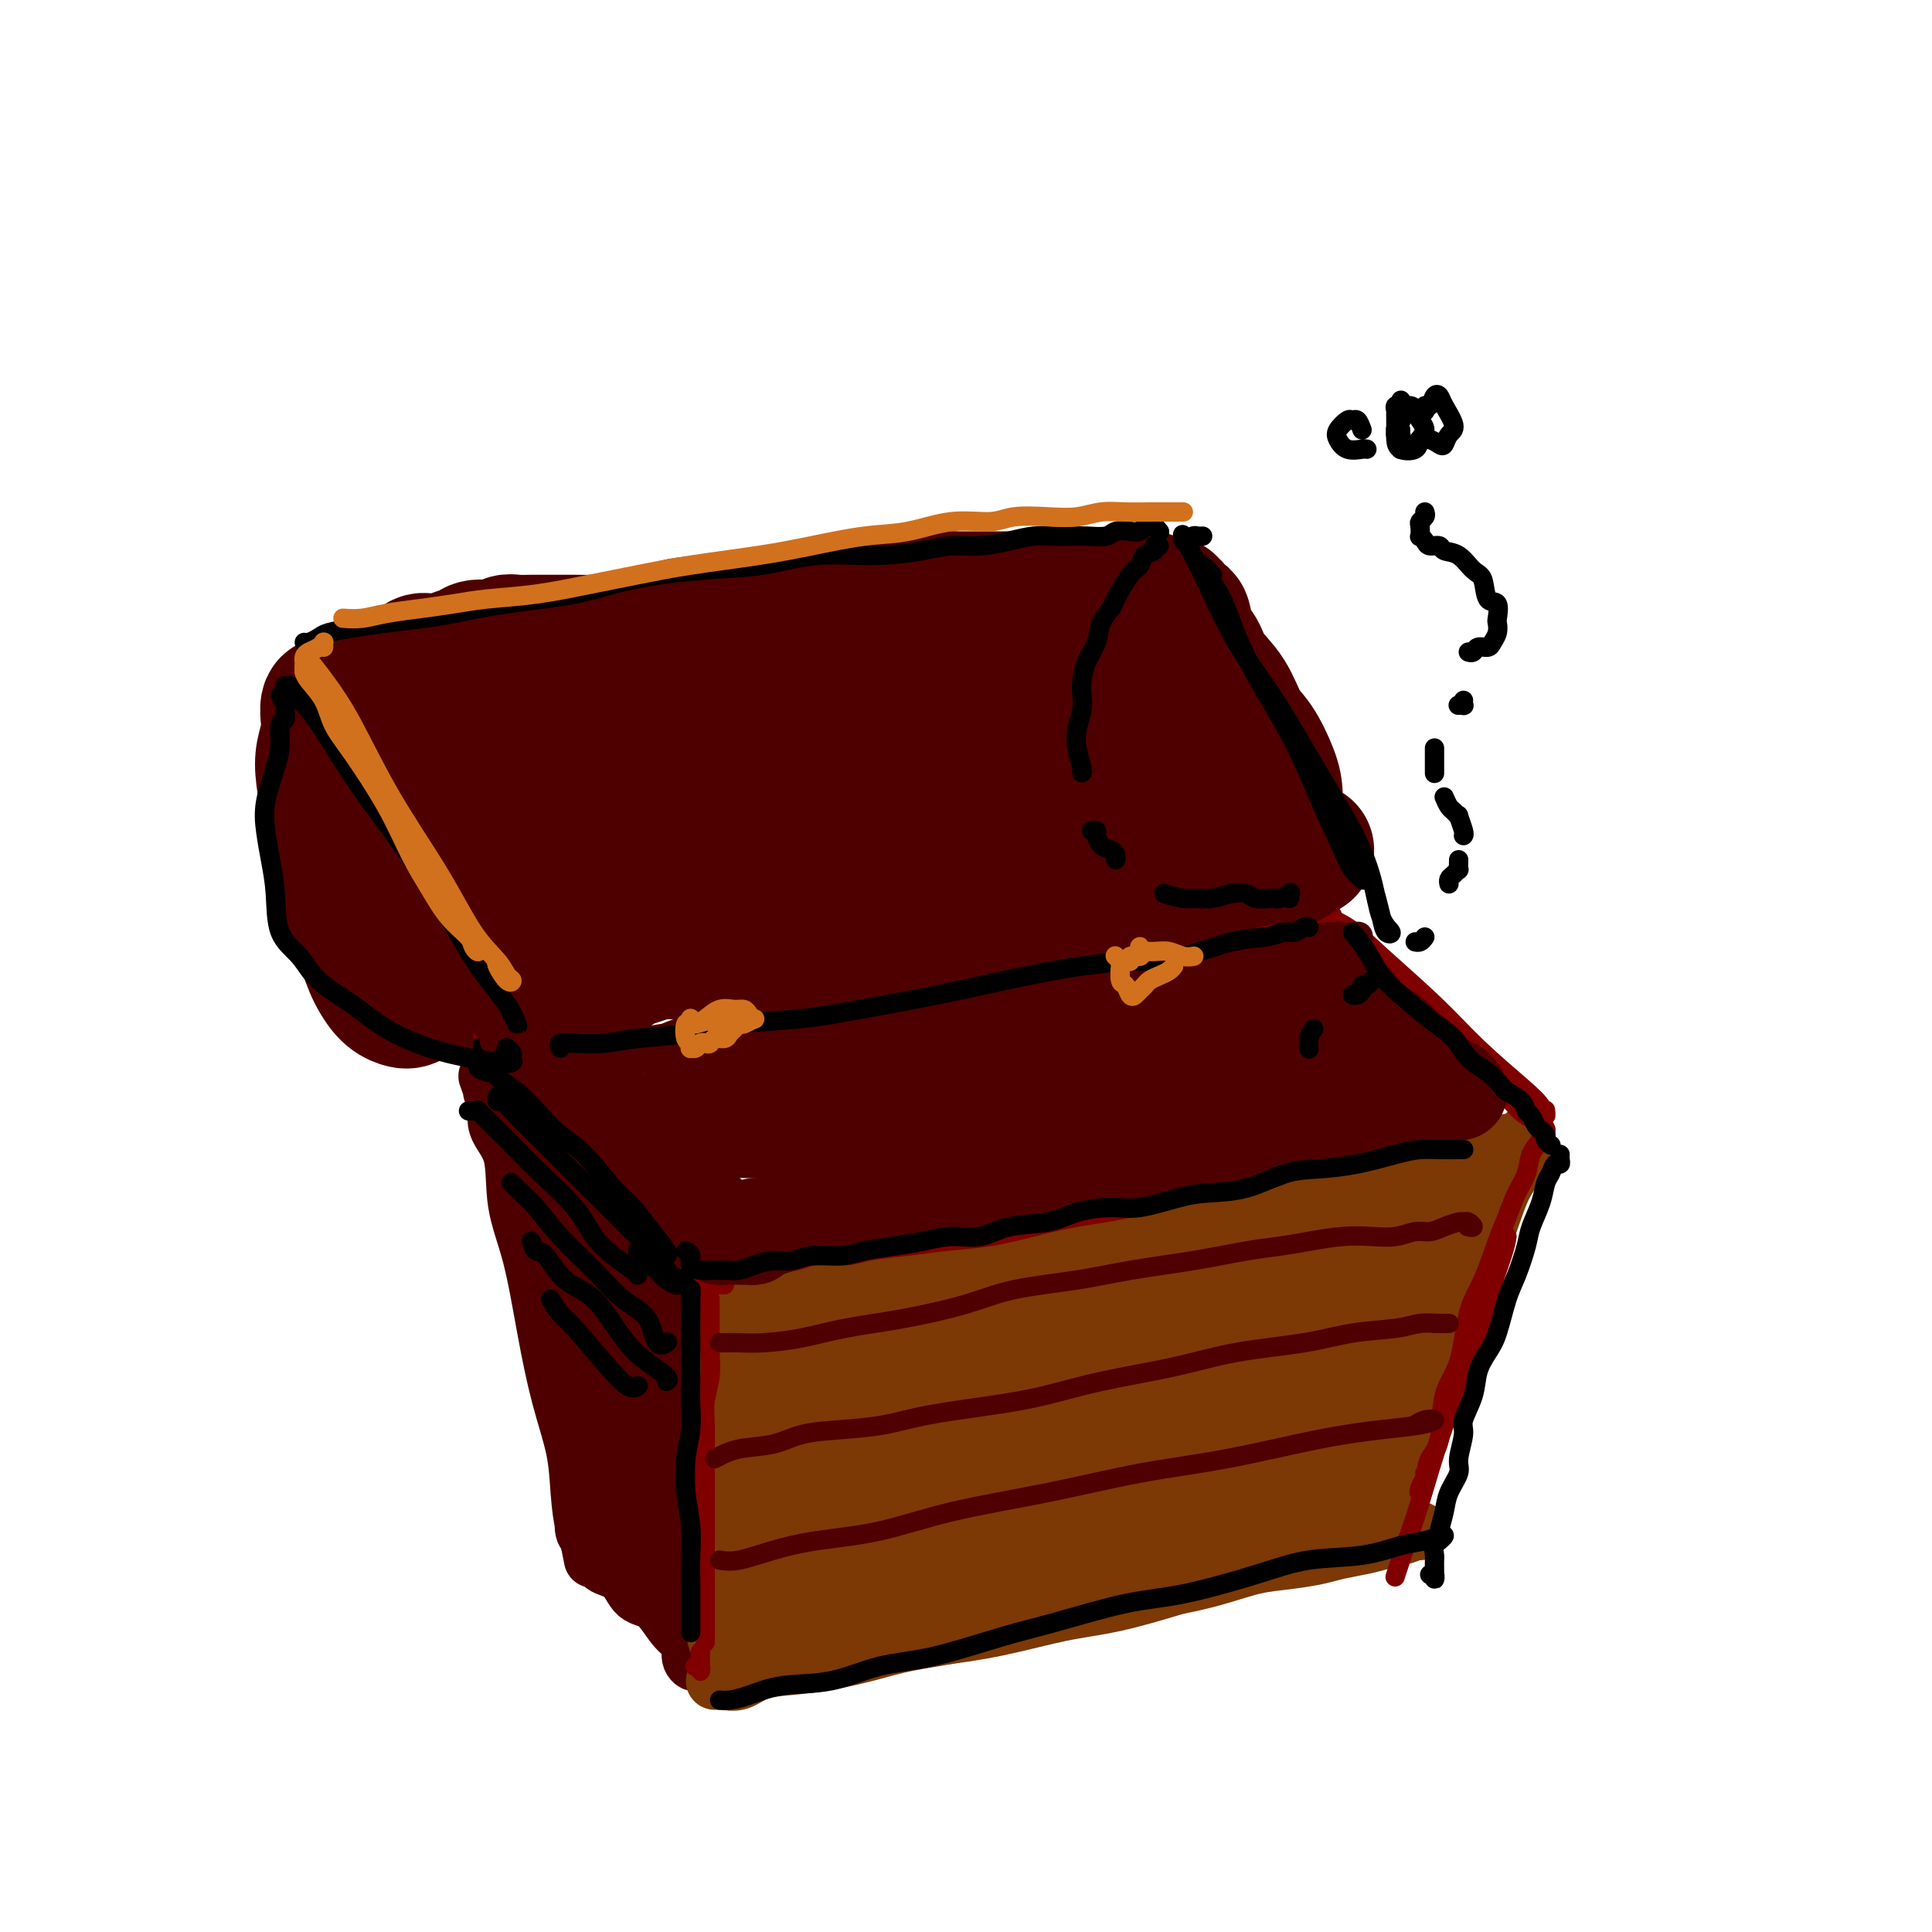 <svg viewBox='0 0 400 400' version='1.1' xmlns='http://www.w3.org/2000/svg' xmlns:xlink='http://www.w3.org/1999/xlink'><g fill='none' stroke='rgb(78,0,0)' stroke-width='12' stroke-linecap='round' stroke-linejoin='round'><path d='M103,225c0.084,-0.449 0.168,-0.899 0,-1c-0.168,-0.101 -0.587,0.145 -1,0c-0.413,-0.145 -0.820,-0.682 -1,-1c-0.180,-0.318 -0.131,-0.417 0,0c0.131,0.417 0.346,1.351 1,2c0.654,0.649 1.746,1.013 4,3c2.254,1.987 5.669,5.598 9,9c3.331,3.402 6.577,6.596 10,10c3.423,3.404 7.022,7.017 10,10c2.978,2.983 5.334,5.336 7,7c1.666,1.664 2.641,2.640 3,3c0.359,0.360 0.103,0.103 0,0c-0.103,-0.103 -0.051,-0.051 0,0'/><path d='M103,223c-0.002,-0.122 -0.004,-0.244 0,0c0.004,0.244 0.016,0.854 0,1c-0.016,0.146 -0.058,-0.171 0,0c0.058,0.171 0.215,0.831 0,1c-0.215,0.169 -0.803,-0.151 -1,0c-0.197,0.151 -0.004,0.774 0,1c0.004,0.226 -0.181,0.056 0,0c0.181,-0.056 0.728,0.003 1,0c0.272,-0.003 0.268,-0.068 0,0c-0.268,0.068 -0.799,0.271 -1,0c-0.201,-0.271 -0.071,-1.014 0,-1c0.071,0.014 0.082,0.785 0,1c-0.082,0.215 -0.259,-0.127 0,0c0.259,0.127 0.954,0.721 1,2c0.046,1.279 -0.557,3.242 0,5c0.557,1.758 2.273,3.313 3,6c0.727,2.687 0.464,6.508 1,10c0.536,3.492 1.870,6.654 3,11c1.130,4.346 2.057,9.875 3,15c0.943,5.125 1.904,9.847 3,14c1.096,4.153 2.329,7.738 3,11c0.671,3.262 0.782,6.200 1,9c0.218,2.800 0.543,5.462 1,7c0.457,1.538 1.046,1.953 1,2c-0.046,0.047 -0.727,-0.272 -1,-1c-0.273,-0.728 -0.136,-1.864 0,-3'/><path d='M121,314c3.000,15.167 1.500,7.583 0,0'/><path d='M145,272c-0.030,-0.728 -0.061,-1.456 0,-2c0.061,-0.544 0.213,-0.904 0,-1c-0.213,-0.096 -0.793,0.071 -1,0c-0.207,-0.071 -0.042,-0.381 0,0c0.042,0.381 -0.040,1.454 0,3c0.040,1.546 0.203,3.565 0,6c-0.203,2.435 -0.772,5.286 -1,9c-0.228,3.714 -0.113,8.292 0,12c0.113,3.708 0.226,6.545 0,10c-0.226,3.455 -0.792,7.527 -1,10c-0.208,2.473 -0.059,3.346 0,4c0.059,0.654 0.027,1.088 0,1c-0.027,-0.088 -0.049,-0.698 0,-2c0.049,-1.302 0.169,-3.295 0,-5c-0.169,-1.705 -0.626,-3.120 -1,-5c-0.374,-1.880 -0.664,-4.223 -1,-7c-0.336,-2.777 -0.719,-5.989 -1,-9c-0.281,-3.011 -0.459,-5.822 -1,-9c-0.541,-3.178 -1.444,-6.723 -2,-9c-0.556,-2.277 -0.765,-3.285 -1,-5c-0.235,-1.715 -0.497,-4.135 -1,-6c-0.503,-1.865 -1.249,-3.173 -2,-5c-0.751,-1.827 -1.508,-4.171 -2,-6c-0.492,-1.829 -0.717,-3.143 -1,-4c-0.283,-0.857 -0.622,-1.257 -1,-2c-0.378,-0.743 -0.793,-1.830 -1,-2c-0.207,-0.170 -0.205,0.576 0,2c0.205,1.424 0.612,3.526 1,6c0.388,2.474 0.758,5.320 1,8c0.242,2.680 0.355,5.194 1,9c0.645,3.806 1.823,8.903 3,14'/><path d='M133,287c1.176,7.588 1.115,7.059 1,8c-0.115,0.941 -0.284,3.353 0,5c0.284,1.647 1.023,2.530 1,3c-0.023,0.470 -0.807,0.529 -1,0c-0.193,-0.529 0.205,-1.644 0,-3c-0.205,-1.356 -1.013,-2.951 -2,-5c-0.987,-2.049 -2.152,-4.551 -3,-7c-0.848,-2.449 -1.379,-4.843 -2,-8c-0.621,-3.157 -1.333,-7.075 -2,-10c-0.667,-2.925 -1.291,-4.857 -2,-7c-0.709,-2.143 -1.504,-4.496 -2,-6c-0.496,-1.504 -0.693,-2.158 -1,-3c-0.307,-0.842 -0.722,-1.870 -1,-3c-0.278,-1.130 -0.417,-2.361 -1,-3c-0.583,-0.639 -1.609,-0.687 -2,-1c-0.391,-0.313 -0.147,-0.890 0,-1c0.147,-0.110 0.196,0.246 0,1c-0.196,0.754 -0.639,1.905 0,4c0.639,2.095 2.360,5.132 3,9c0.640,3.868 0.200,8.566 1,13c0.800,4.434 2.841,8.603 4,13c1.159,4.397 1.435,9.021 2,13c0.565,3.979 1.419,7.312 2,10c0.581,2.688 0.888,4.731 1,6c0.112,1.269 0.030,1.766 0,2c-0.030,0.234 -0.008,0.206 0,0c0.008,-0.206 0.002,-0.591 0,-1c-0.002,-0.409 -0.001,-0.841 0,-1c0.001,-0.159 0.000,-0.045 0,0c-0.000,0.045 -0.000,0.023 0,0'/><path d='M129,315c1.999,10.788 0.498,3.258 0,1c-0.498,-2.258 0.007,0.755 0,2c-0.007,1.245 -0.526,0.722 -1,1c-0.474,0.278 -0.901,1.358 -1,2c-0.099,0.642 0.132,0.847 0,1c-0.132,0.153 -0.625,0.254 -1,0c-0.375,-0.254 -0.632,-0.865 -1,-1c-0.368,-0.135 -0.848,0.205 -1,0c-0.152,-0.205 0.025,-0.955 0,-1c-0.025,-0.045 -0.251,0.615 0,1c0.251,0.385 0.979,0.495 1,1c0.021,0.505 -0.666,1.406 0,2c0.666,0.594 2.684,0.882 4,2c1.316,1.118 1.931,3.066 3,4c1.069,0.934 2.593,0.855 4,2c1.407,1.145 2.699,3.513 4,5c1.301,1.487 2.612,2.092 3,3c0.388,0.908 -0.147,2.119 0,3c0.147,0.881 0.975,1.431 1,1c0.025,-0.431 -0.752,-1.842 -1,-3c-0.248,-1.158 0.035,-2.061 0,-3c-0.035,-0.939 -0.388,-1.913 -1,-3c-0.612,-1.087 -1.484,-2.285 -2,-4c-0.516,-1.715 -0.678,-3.945 -1,-6c-0.322,-2.055 -0.804,-3.936 -1,-6c-0.196,-2.064 -0.105,-4.313 0,-6c0.105,-1.687 0.224,-2.813 0,-4c-0.224,-1.187 -0.791,-2.435 -1,-3c-0.209,-0.565 -0.060,-0.447 0,0c0.060,0.447 0.030,1.224 0,2'/><path d='M137,308c-0.750,-4.758 0.374,0.848 1,5c0.626,4.152 0.753,6.850 1,9c0.247,2.150 0.613,3.751 1,6c0.387,2.249 0.793,5.146 1,6c0.207,0.854 0.213,-0.335 0,-1c-0.213,-0.665 -0.645,-0.805 -1,-2c-0.355,-1.195 -0.631,-3.444 -1,-5c-0.369,-1.556 -0.830,-2.419 -1,-3c-0.170,-0.581 -0.049,-0.880 0,-1c0.049,-0.120 0.024,-0.060 0,0'/></g>
<g fill='none' stroke='rgb(124,56,5)' stroke-width='12' stroke-linecap='round' stroke-linejoin='round'><path d='M155,265c0.380,0.391 0.760,0.782 1,1c0.240,0.218 0.340,0.263 1,0c0.660,-0.263 1.879,-0.834 3,-1c1.121,-0.166 2.144,0.074 4,0c1.856,-0.074 4.544,-0.461 7,-1c2.456,-0.539 4.680,-1.232 7,-2c2.320,-0.768 4.736,-1.613 8,-2c3.264,-0.387 7.377,-0.316 11,-1c3.623,-0.684 6.758,-2.123 11,-3c4.242,-0.877 9.591,-1.192 14,-2c4.409,-0.808 7.877,-2.108 12,-3c4.123,-0.892 8.901,-1.375 13,-2c4.099,-0.625 7.519,-1.393 11,-2c3.481,-0.607 7.023,-1.051 11,-2c3.977,-0.949 8.390,-2.401 12,-3c3.610,-0.599 6.417,-0.346 10,-1c3.583,-0.654 7.942,-2.216 11,-3c3.058,-0.784 4.816,-0.791 7,-1c2.184,-0.209 4.796,-0.620 6,-1c1.204,-0.380 1.002,-0.729 1,-1c-0.002,-0.271 0.195,-0.464 0,0c-0.195,0.464 -0.783,1.587 -1,2c-0.217,0.413 -0.062,0.118 0,0c0.062,-0.118 0.031,-0.059 0,0'/><path d='M148,348c0.435,-0.004 0.870,-0.008 1,0c0.130,0.008 -0.043,0.027 0,0c0.043,-0.027 0.304,-0.100 1,0c0.696,0.100 1.829,0.375 3,0c1.171,-0.375 2.380,-1.399 4,-2c1.620,-0.601 3.651,-0.779 6,-1c2.349,-0.221 5.017,-0.485 8,-1c2.983,-0.515 6.282,-1.282 9,-2c2.718,-0.718 4.854,-1.385 8,-2c3.146,-0.615 7.301,-1.176 11,-2c3.699,-0.824 6.942,-1.911 11,-3c4.058,-1.089 8.933,-2.179 13,-3c4.067,-0.821 7.328,-1.372 11,-2c3.672,-0.628 7.756,-1.334 11,-2c3.244,-0.666 5.647,-1.292 8,-2c2.353,-0.708 4.656,-1.499 7,-2c2.344,-0.501 4.728,-0.712 7,-1c2.272,-0.288 4.433,-0.654 6,-1c1.567,-0.346 2.541,-0.671 4,-1c1.459,-0.329 3.403,-0.663 5,-1c1.597,-0.337 2.849,-0.678 4,-1c1.151,-0.322 2.203,-0.623 3,-1c0.797,-0.377 1.341,-0.828 2,-1c0.659,-0.172 1.434,-0.064 2,0c0.566,0.064 0.922,0.084 1,0c0.078,-0.084 -0.123,-0.271 -1,0c-0.877,0.271 -2.431,1.000 -3,1c-0.569,-0.000 -0.153,-0.731 0,-1c0.153,-0.269 0.044,-0.077 0,0c-0.044,0.077 -0.022,0.038 0,0'/><path d='M315,241c-0.011,-0.276 -0.022,-0.552 0,-1c0.022,-0.448 0.075,-1.067 0,-1c-0.075,0.067 -0.280,0.819 -1,2c-0.720,1.181 -1.954,2.790 -3,5c-1.046,2.210 -1.903,5.021 -3,8c-1.097,2.979 -2.434,6.126 -4,11c-1.566,4.874 -3.362,11.475 -5,16c-1.638,4.525 -3.118,6.974 -4,10c-0.882,3.026 -1.164,6.628 -2,9c-0.836,2.372 -2.224,3.514 -3,5c-0.776,1.486 -0.940,3.316 -1,4c-0.060,0.684 -0.015,0.222 0,0c0.015,-0.222 0.000,-0.203 0,0c-0.000,0.203 0.014,0.590 0,1c-0.014,0.410 -0.056,0.842 0,1c0.056,0.158 0.211,0.042 0,0c-0.211,-0.042 -0.788,-0.011 -1,0c-0.212,0.011 -0.061,0.003 0,0c0.061,-0.003 0.030,-0.002 0,0'/></g>
<g fill='none' stroke='rgb(124,56,5)' stroke-width='28' stroke-linecap='round' stroke-linejoin='round'><path d='M159,274c-0.001,0.354 -0.001,0.708 0,1c0.001,0.292 0.004,0.521 0,1c-0.004,0.479 -0.014,1.209 0,2c0.014,0.791 0.054,1.642 0,3c-0.054,1.358 -0.200,3.223 0,5c0.200,1.777 0.748,3.466 1,5c0.252,1.534 0.208,2.913 0,5c-0.208,2.087 -0.581,4.882 -1,8c-0.419,3.118 -0.883,6.558 -1,9c-0.117,2.442 0.112,3.888 0,6c-0.112,2.112 -0.566,4.892 -1,7c-0.434,2.108 -0.848,3.543 -1,5c-0.152,1.457 -0.041,2.937 0,4c0.041,1.063 0.011,1.711 0,2c-0.011,0.289 -0.003,0.221 0,0c0.003,-0.221 0.001,-0.595 0,-1c-0.001,-0.405 -0.000,-0.840 0,-1c0.000,-0.160 0.000,-0.046 0,0c-0.000,0.046 -0.000,0.023 0,0'/><path d='M157,335c-0.241,-0.054 -0.482,-0.108 1,0c1.482,0.108 4.687,0.378 7,0c2.313,-0.378 3.735,-1.404 6,-2c2.265,-0.596 5.374,-0.764 9,-1c3.626,-0.236 7.771,-0.542 12,-1c4.229,-0.458 8.543,-1.067 13,-2c4.457,-0.933 9.059,-2.189 13,-3c3.941,-0.811 7.222,-1.177 11,-2c3.778,-0.823 8.051,-2.104 11,-3c2.949,-0.896 4.572,-1.407 7,-2c2.428,-0.593 5.660,-1.269 8,-2c2.340,-0.731 3.787,-1.517 5,-2c1.213,-0.483 2.193,-0.664 3,-1c0.807,-0.336 1.440,-0.826 2,-1c0.560,-0.174 1.048,-0.032 2,0c0.952,0.032 2.367,-0.047 3,0c0.633,0.047 0.485,0.220 1,0c0.515,-0.220 1.692,-0.834 2,-1c0.308,-0.166 -0.253,0.116 0,0c0.253,-0.116 1.321,-0.630 2,-1c0.679,-0.370 0.968,-0.597 1,-1c0.032,-0.403 -0.195,-0.983 0,-1c0.195,-0.017 0.812,0.530 1,0c0.188,-0.530 -0.053,-2.135 0,-3c0.053,-0.865 0.400,-0.988 1,-2c0.600,-1.012 1.455,-2.912 2,-4c0.545,-1.088 0.781,-1.363 1,-2c0.219,-0.637 0.419,-1.635 1,-3c0.581,-1.365 1.541,-3.098 2,-5c0.459,-1.902 0.417,-3.972 1,-6c0.583,-2.028 1.792,-4.014 3,-6'/><path d='M288,278c2.495,-6.040 1.231,-4.141 1,-4c-0.231,0.141 0.569,-1.477 1,-3c0.431,-1.523 0.493,-2.951 1,-4c0.507,-1.049 1.459,-1.720 2,-3c0.541,-1.280 0.671,-3.169 1,-4c0.329,-0.831 0.858,-0.602 1,-1c0.142,-0.398 -0.102,-1.421 0,-2c0.102,-0.579 0.549,-0.714 1,-1c0.451,-0.286 0.905,-0.722 1,-1c0.095,-0.278 -0.171,-0.399 0,-1c0.171,-0.601 0.778,-1.681 1,-2c0.222,-0.319 0.060,0.125 0,0c-0.060,-0.125 -0.018,-0.819 0,-1c0.018,-0.181 0.013,0.151 0,0c-0.013,-0.151 -0.032,-0.784 0,-1c0.032,-0.216 0.117,-0.017 0,0c-0.117,0.017 -0.436,-0.150 -1,0c-0.564,0.150 -1.372,0.618 -2,1c-0.628,0.382 -1.077,0.678 -2,1c-0.923,0.322 -2.321,0.672 -4,1c-1.679,0.328 -3.641,0.636 -6,1c-2.359,0.364 -5.116,0.784 -8,1c-2.884,0.216 -5.897,0.227 -9,1c-3.103,0.773 -6.297,2.306 -10,3c-3.703,0.694 -7.917,0.549 -11,1c-3.083,0.451 -5.036,1.500 -8,2c-2.964,0.500 -6.941,0.452 -10,1c-3.059,0.548 -5.201,1.693 -8,2c-2.799,0.307 -6.253,-0.225 -9,0c-2.747,0.225 -4.785,1.207 -7,2c-2.215,0.793 -4.608,1.396 -7,2'/><path d='M196,269c-16.295,2.952 -7.532,1.331 -5,1c2.532,-0.331 -1.168,0.628 -3,1c-1.832,0.372 -1.797,0.156 -2,0c-0.203,-0.156 -0.645,-0.252 -1,0c-0.355,0.252 -0.623,0.850 -1,1c-0.377,0.150 -0.865,-0.150 -1,0c-0.135,0.150 0.081,0.748 0,1c-0.081,0.252 -0.459,0.158 -1,0c-0.541,-0.158 -1.244,-0.378 -2,0c-0.756,0.378 -1.565,1.355 -2,2c-0.435,0.645 -0.494,0.957 -1,1c-0.506,0.043 -1.457,-0.182 -2,0c-0.543,0.182 -0.678,0.772 -1,1c-0.322,0.228 -0.833,0.095 -1,0c-0.167,-0.095 0.009,-0.151 0,0c-0.009,0.151 -0.202,0.507 0,1c0.202,0.493 0.800,1.121 1,2c0.200,0.879 0.001,2.010 0,3c-0.001,0.990 0.196,1.839 0,4c-0.196,2.161 -0.784,5.632 -1,8c-0.216,2.368 -0.059,3.631 0,6c0.059,2.369 0.022,5.844 0,8c-0.022,2.156 -0.029,2.992 0,4c0.029,1.008 0.092,2.188 1,3c0.908,0.812 2.660,1.256 4,1c1.340,-0.256 2.266,-1.213 4,-2c1.734,-0.787 4.274,-1.404 7,-2c2.726,-0.596 5.636,-1.170 9,-2c3.364,-0.830 7.182,-1.915 11,-3'/><path d='M209,308c7.203,-2.223 9.711,-3.280 13,-4c3.289,-0.720 7.358,-1.103 12,-2c4.642,-0.897 9.855,-2.308 14,-4c4.145,-1.692 7.221,-3.664 10,-5c2.779,-1.336 5.259,-2.035 7,-3c1.741,-0.965 2.742,-2.197 3,-3c0.258,-0.803 -0.227,-1.176 -1,-2c-0.773,-0.824 -1.834,-2.100 -3,-3c-1.166,-0.900 -2.438,-1.425 -4,-2c-1.562,-0.575 -3.415,-1.202 -6,-2c-2.585,-0.798 -5.902,-1.769 -9,-2c-3.098,-0.231 -5.978,0.276 -9,1c-3.022,0.724 -6.188,1.665 -10,3c-3.812,1.335 -8.270,3.065 -12,5c-3.730,1.935 -6.730,4.075 -10,6c-3.270,1.925 -6.808,3.635 -9,5c-2.192,1.365 -3.037,2.384 -3,3c0.037,0.616 0.956,0.828 2,1c1.044,0.172 2.214,0.303 4,0c1.786,-0.303 4.188,-1.041 7,-2c2.812,-0.959 6.033,-2.141 9,-3c2.967,-0.859 5.679,-1.395 9,-2c3.321,-0.605 7.250,-1.277 11,-2c3.750,-0.723 7.321,-1.496 10,-2c2.679,-0.504 4.467,-0.740 6,-1c1.533,-0.260 2.813,-0.545 4,-1c1.187,-0.455 2.282,-1.081 3,-2c0.718,-0.919 1.058,-2.133 2,-3c0.942,-0.867 2.484,-1.387 4,-2c1.516,-0.613 3.004,-1.318 4,-2c0.996,-0.682 1.498,-1.341 2,-2'/><path d='M269,276c2.749,-1.880 2.122,-1.081 2,-1c-0.122,0.081 0.263,-0.557 0,-1c-0.263,-0.443 -1.173,-0.689 -2,-1c-0.827,-0.311 -1.571,-0.685 -2,-1c-0.429,-0.315 -0.543,-0.571 -1,-1c-0.457,-0.429 -1.256,-1.033 -2,-1c-0.744,0.033 -1.431,0.701 -3,2c-1.569,1.299 -4.020,3.228 -5,4c-0.980,0.772 -0.490,0.386 0,0'/></g>
<g fill='none' stroke='rgb(128,0,0)' stroke-width='4' stroke-linecap='round' stroke-linejoin='round'><path d='M102,217c-0.431,-0.306 -0.862,-0.611 -1,-1c-0.138,-0.389 0.016,-0.861 0,-1c-0.016,-0.139 -0.201,0.054 0,1c0.201,0.946 0.788,2.646 2,4c1.212,1.354 3.048,2.363 5,4c1.952,1.637 4.020,3.902 7,7c2.980,3.098 6.871,7.028 10,10c3.129,2.972 5.497,4.986 8,7c2.503,2.014 5.140,4.029 7,6c1.860,1.971 2.942,3.900 4,5c1.058,1.100 2.093,1.373 3,2c0.907,0.627 1.688,1.608 2,2c0.312,0.392 0.156,0.196 0,0'/><path d='M110,225c-0.768,-0.335 -1.535,-0.669 -2,-1c-0.465,-0.331 -0.626,-0.657 0,0c0.626,0.657 2.039,2.297 4,4c1.961,1.703 4.470,3.468 7,6c2.530,2.532 5.081,5.831 8,9c2.919,3.169 6.208,6.208 9,9c2.792,2.792 5.089,5.336 7,7c1.911,1.664 3.438,2.448 4,3c0.562,0.552 0.161,0.872 0,1c-0.161,0.128 -0.080,0.064 0,0'/><path d='M101,216c0.354,-0.032 0.709,-0.064 1,0c0.291,0.064 0.520,0.224 1,0c0.480,-0.224 1.213,-0.833 2,-1c0.787,-0.167 1.629,0.107 3,0c1.371,-0.107 3.271,-0.596 5,-1c1.729,-0.404 3.289,-0.723 5,-1c1.711,-0.277 3.575,-0.512 6,-1c2.425,-0.488 5.410,-1.230 8,-2c2.590,-0.770 4.784,-1.568 8,-2c3.216,-0.432 7.452,-0.497 11,-1c3.548,-0.503 6.408,-1.445 9,-2c2.592,-0.555 4.918,-0.725 8,-1c3.082,-0.275 6.921,-0.656 10,-1c3.079,-0.344 5.400,-0.651 8,-1c2.600,-0.349 5.481,-0.738 8,-1c2.519,-0.262 4.677,-0.395 7,-1c2.323,-0.605 4.813,-1.681 7,-2c2.187,-0.319 4.073,0.121 6,0c1.927,-0.121 3.897,-0.802 6,-1c2.103,-0.198 4.341,0.087 6,0c1.659,-0.087 2.739,-0.545 4,-1c1.261,-0.455 2.705,-0.906 4,-1c1.295,-0.094 2.443,0.168 4,0c1.557,-0.168 3.522,-0.766 5,-1c1.478,-0.234 2.468,-0.105 4,0c1.532,0.105 3.605,0.186 5,0c1.395,-0.186 2.111,-0.638 3,-1c0.889,-0.362 1.950,-0.633 3,-1c1.050,-0.367 2.091,-0.830 3,-1c0.909,-0.170 1.688,-0.049 2,0c0.312,0.049 0.156,0.024 0,0'/><path d='M263,191c25.071,-3.643 6.750,-0.250 0,1c-6.750,1.250 -1.929,0.357 0,0c1.929,-0.357 0.964,-0.179 0,0'/><path d='M273,189c-0.315,-0.034 -0.630,-0.068 -1,0c-0.370,0.068 -0.793,0.239 -1,0c-0.207,-0.239 -0.196,-0.889 0,-1c0.196,-0.111 0.579,0.315 2,1c1.421,0.685 3.882,1.628 6,3c2.118,1.372 3.895,3.171 7,6c3.105,2.829 7.540,6.686 11,10c3.460,3.314 5.946,6.086 9,9c3.054,2.914 6.675,5.972 9,8c2.325,2.028 3.355,3.028 4,4c0.645,0.972 0.904,1.915 1,2c0.096,0.085 0.027,-0.690 0,-1c-0.027,-0.310 -0.014,-0.155 0,0'/><path d='M285,201c-1.391,-0.878 -2.782,-1.756 -3,-2c-0.218,-0.244 0.738,0.146 2,1c1.262,0.854 2.830,2.173 5,4c2.170,1.827 4.943,4.164 8,7c3.057,2.836 6.399,6.172 9,9c2.601,2.828 4.460,5.150 6,7c1.540,1.850 2.761,3.229 4,4c1.239,0.771 2.497,0.935 3,1c0.503,0.065 0.252,0.033 0,0'/><path d='M320,234c-0.015,0.043 -0.031,0.087 0,0c0.031,-0.087 0.107,-0.303 0,0c-0.107,0.303 -0.399,1.126 -1,2c-0.601,0.874 -1.511,1.797 -2,3c-0.489,1.203 -0.556,2.684 -1,4c-0.444,1.316 -1.264,2.468 -2,4c-0.736,1.532 -1.389,3.445 -2,5c-0.611,1.555 -1.180,2.753 -2,5c-0.820,2.247 -1.892,5.543 -3,8c-1.108,2.457 -2.251,4.074 -3,7c-0.749,2.926 -1.104,7.160 -2,10c-0.896,2.840 -2.335,4.286 -3,7c-0.665,2.714 -0.557,6.697 -1,9c-0.443,2.303 -1.435,2.926 -2,4c-0.565,1.074 -0.701,2.599 -1,4c-0.299,1.401 -0.760,2.676 -1,3c-0.240,0.324 -0.260,-0.305 0,-1c0.260,-0.695 0.801,-1.456 1,-2c0.199,-0.544 0.057,-0.870 0,-1c-0.057,-0.130 -0.028,-0.065 0,0'/><path d='M312,256c-0.135,0.875 -0.269,1.751 -1,4c-0.731,2.249 -2.058,5.873 -3,9c-0.942,3.127 -1.500,5.757 -3,10c-1.500,4.243 -3.943,10.100 -6,16c-2.057,5.900 -3.728,11.844 -5,16c-1.272,4.156 -2.145,6.525 -3,9c-0.855,2.475 -1.693,5.055 -2,6c-0.307,0.945 -0.083,0.254 0,0c0.083,-0.254 0.024,-0.073 0,0c-0.024,0.073 -0.012,0.036 0,0'/><path d='M145,263c-0.079,0.301 -0.158,0.603 0,1c0.158,0.397 0.554,0.891 1,1c0.446,0.109 0.943,-0.167 1,0c0.057,0.167 -0.325,0.777 0,1c0.325,0.223 1.357,0.060 2,0c0.643,-0.060 0.898,-0.017 1,0c0.102,0.017 0.051,0.009 0,0'/><path d='M154,264c1.594,-0.331 3.189,-0.662 4,-1c0.811,-0.338 0.839,-0.682 2,-1c1.161,-0.318 3.456,-0.610 5,-1c1.544,-0.390 2.338,-0.878 4,-1c1.662,-0.122 4.191,0.123 6,0c1.809,-0.123 2.897,-0.613 5,-1c2.103,-0.387 5.222,-0.670 8,-1c2.778,-0.330 5.217,-0.706 8,-1c2.783,-0.294 5.912,-0.505 9,-1c3.088,-0.495 6.137,-1.273 9,-2c2.863,-0.727 5.542,-1.402 9,-2c3.458,-0.598 7.697,-1.120 11,-2c3.303,-0.880 5.670,-2.120 9,-3c3.330,-0.880 7.622,-1.401 11,-2c3.378,-0.599 5.841,-1.274 9,-2c3.159,-0.726 7.015,-1.501 10,-2c2.985,-0.499 5.099,-0.721 7,-1c1.901,-0.279 3.589,-0.613 5,-1c1.411,-0.387 2.546,-0.825 3,-1c0.454,-0.175 0.227,-0.088 0,0'/><path d='M145,265c-0.226,0.022 -0.453,0.044 0,0c0.453,-0.044 1.585,-0.156 2,0c0.415,0.156 0.111,0.578 0,1c-0.111,0.422 -0.030,0.844 0,1c0.030,0.156 0.009,0.044 0,0c-0.009,-0.044 -0.004,-0.022 0,0'/><path d='M147,269c-0.000,-0.040 -0.000,-0.080 0,0c0.000,0.080 0.001,0.281 0,1c-0.001,0.719 -0.004,1.955 0,3c0.004,1.045 0.015,1.898 0,3c-0.015,1.102 -0.057,2.454 0,4c0.057,1.546 0.211,3.286 0,5c-0.211,1.714 -0.789,3.402 -1,5c-0.211,1.598 -0.057,3.105 0,5c0.057,1.895 0.015,4.179 0,6c-0.015,1.821 -0.004,3.178 0,5c0.004,1.822 0.001,4.109 0,6c-0.001,1.891 -0.000,3.387 0,5c0.000,1.613 0.000,3.343 0,5c-0.000,1.657 -0.000,3.242 0,5c0.000,1.758 0.000,3.690 0,5c-0.000,1.310 -0.000,1.997 0,3c0.000,1.003 0.000,2.320 0,3c-0.000,0.680 -0.000,0.721 0,1c0.000,0.279 0.000,0.794 0,1c-0.000,0.206 -0.000,0.103 0,0'/><path d='M145,342c-0.002,1.306 -0.004,2.613 0,3c0.004,0.387 0.015,-0.145 0,0c-0.015,0.145 -0.057,0.967 0,1c0.057,0.033 0.211,-0.723 0,-1c-0.211,-0.277 -0.788,-0.075 -1,0c-0.212,0.075 -0.061,0.021 0,0c0.061,-0.021 0.030,-0.011 0,0'/><path d='M100,215c-0.455,0.033 -0.910,0.065 -1,0c-0.090,-0.065 0.185,-0.228 0,0c-0.185,0.228 -0.831,0.846 -1,1c-0.169,0.154 0.137,-0.155 0,0c-0.137,0.155 -0.717,0.773 -1,1c-0.283,0.227 -0.268,0.061 0,0c0.268,-0.061 0.791,-0.017 1,0c0.209,0.017 0.105,0.009 0,0'/><path d='M97,219c0.445,0.022 0.890,0.045 1,0c0.110,-0.045 -0.115,-0.156 0,0c0.115,0.156 0.569,0.581 1,1c0.431,0.419 0.837,0.834 1,1c0.163,0.166 0.081,0.083 0,0'/></g>
<g fill='none' stroke='rgb(78,0,0)' stroke-width='6' stroke-linecap='round' stroke-linejoin='round'><path d='M108,217c-0.424,-0.005 -0.848,-0.010 -1,0c-0.152,0.010 -0.031,0.036 0,0c0.031,-0.036 -0.026,-0.132 0,0c0.026,0.132 0.136,0.494 0,1c-0.136,0.506 -0.519,1.157 0,2c0.519,0.843 1.939,1.877 3,3c1.061,1.123 1.764,2.335 3,4c1.236,1.665 3.004,3.785 5,6c1.996,2.215 4.219,4.526 6,6c1.781,1.474 3.119,2.111 5,4c1.881,1.889 4.304,5.031 6,7c1.696,1.969 2.664,2.766 4,4c1.336,1.234 3.040,2.905 4,4c0.960,1.095 1.174,1.614 1,2c-0.174,0.386 -0.737,0.640 -1,0c-0.263,-0.640 -0.225,-2.172 -1,-3c-0.775,-0.828 -2.364,-0.951 -3,-1c-0.636,-0.049 -0.318,-0.025 0,0'/><path d='M114,226c-0.410,-0.328 -0.820,-0.657 -1,-1c-0.180,-0.343 -0.129,-0.701 1,0c1.129,0.701 3.338,2.460 5,4c1.662,1.540 2.779,2.861 5,5c2.221,2.139 5.548,5.096 8,8c2.452,2.904 4.030,5.755 6,8c1.970,2.245 4.332,3.884 6,5c1.668,1.116 2.643,1.711 3,2c0.357,0.289 0.096,0.274 0,0c-0.096,-0.274 -0.026,-0.805 0,-1c0.026,-0.195 0.007,-0.052 0,0c-0.007,0.052 -0.002,0.015 0,0c0.002,-0.015 0.001,-0.007 0,0'/><path d='M107,218c-0.077,0.009 -0.154,0.018 0,0c0.154,-0.018 0.539,-0.061 1,0c0.461,0.061 0.998,0.228 2,0c1.002,-0.228 2.469,-0.850 4,-1c1.531,-0.150 3.128,0.171 5,0c1.872,-0.171 4.020,-0.833 6,-1c1.980,-0.167 3.791,0.161 6,0c2.209,-0.161 4.814,-0.813 7,-1c2.186,-0.187 3.951,0.090 6,0c2.049,-0.090 4.383,-0.547 7,-1c2.617,-0.453 5.518,-0.903 8,-1c2.482,-0.097 4.543,0.158 7,0c2.457,-0.158 5.308,-0.729 8,-1c2.692,-0.271 5.226,-0.244 8,-1c2.774,-0.756 5.788,-2.297 8,-3c2.212,-0.703 3.622,-0.570 6,-1c2.378,-0.430 5.726,-1.425 8,-2c2.274,-0.575 3.476,-0.732 5,-1c1.524,-0.268 3.372,-0.649 6,-1c2.628,-0.351 6.036,-0.672 8,-1c1.964,-0.328 2.485,-0.661 4,-1c1.515,-0.339 4.026,-0.682 6,-1c1.974,-0.318 3.413,-0.611 5,-1c1.587,-0.389 3.324,-0.875 5,-1c1.676,-0.125 3.292,0.110 5,0c1.708,-0.110 3.509,-0.564 5,-1c1.491,-0.436 2.672,-0.852 4,-1c1.328,-0.148 2.803,-0.026 4,0c1.197,0.026 2.115,-0.045 3,0c0.885,0.045 1.738,0.204 3,0c1.262,-0.204 2.932,-0.773 4,-1c1.068,-0.227 1.534,-0.114 2,0'/><path d='M273,195c14.679,-2.415 5.875,-0.452 3,0c-2.875,0.452 0.177,-0.607 1,-1c0.823,-0.393 -0.583,-0.119 -1,0c-0.417,0.119 0.154,0.084 0,0c-0.154,-0.084 -1.034,-0.219 -2,0c-0.966,0.219 -2.018,0.790 -3,1c-0.982,0.210 -1.895,0.059 -3,0c-1.105,-0.059 -2.401,-0.027 -4,0c-1.599,0.027 -3.499,0.050 -6,0c-2.501,-0.050 -5.602,-0.173 -9,0c-3.398,0.173 -7.093,0.642 -10,1c-2.907,0.358 -5.024,0.607 -8,1c-2.976,0.393 -6.809,0.931 -10,1c-3.191,0.069 -5.741,-0.333 -9,0c-3.259,0.333 -7.228,1.399 -10,2c-2.772,0.601 -4.348,0.736 -7,1c-2.652,0.264 -6.380,0.657 -9,1c-2.620,0.343 -4.132,0.634 -6,1c-1.868,0.366 -4.090,0.806 -6,1c-1.910,0.194 -3.506,0.143 -5,0c-1.494,-0.143 -2.887,-0.379 -5,0c-2.113,0.379 -4.947,1.374 -7,2c-2.053,0.626 -3.326,0.884 -5,1c-1.674,0.116 -3.751,0.090 -5,0c-1.249,-0.090 -1.672,-0.245 -3,0c-1.328,0.245 -3.563,0.889 -5,1c-1.437,0.111 -2.076,-0.310 -3,0c-0.924,0.310 -2.133,1.353 -3,2c-0.867,0.647 -1.390,0.899 -2,1c-0.610,0.101 -1.305,0.050 -2,0'/><path d='M129,211c-12.852,2.010 -3.483,0.534 0,0c3.483,-0.534 1.080,-0.128 0,0c-1.080,0.128 -0.838,-0.022 -1,0c-0.162,0.022 -0.728,0.217 -1,0c-0.272,-0.217 -0.248,-0.847 0,-1c0.248,-0.153 0.722,0.170 1,0c0.278,-0.170 0.362,-0.834 1,-1c0.638,-0.166 1.832,0.168 3,0c1.168,-0.168 2.310,-0.836 4,-1c1.690,-0.164 3.929,0.175 6,0c2.071,-0.175 3.975,-0.865 7,-1c3.025,-0.135 7.172,0.286 11,0c3.828,-0.286 7.339,-1.277 11,-2c3.661,-0.723 7.474,-1.178 12,-2c4.526,-0.822 9.764,-2.011 14,-3c4.236,-0.989 7.468,-1.779 11,-2c3.532,-0.221 7.362,0.126 10,0c2.638,-0.126 4.083,-0.726 5,-1c0.917,-0.274 1.307,-0.224 1,0c-0.307,0.224 -1.310,0.621 -3,1c-1.690,0.379 -4.067,0.738 -6,1c-1.933,0.262 -3.424,0.425 -6,1c-2.576,0.575 -6.238,1.560 -10,2c-3.762,0.440 -7.622,0.334 -12,1c-4.378,0.666 -9.272,2.106 -14,3c-4.728,0.894 -9.291,1.244 -13,2c-3.709,0.756 -6.566,1.918 -10,3c-3.434,1.082 -7.446,2.084 -10,3c-2.554,0.916 -3.649,1.747 -5,2c-1.351,0.253 -2.957,-0.070 -4,0c-1.043,0.070 -1.521,0.535 -2,1'/><path d='M129,217c-14.510,3.159 -3.784,1.056 0,0c3.784,-1.056 0.627,-1.067 0,-1c-0.627,0.067 1.275,0.211 3,0c1.725,-0.211 3.272,-0.777 5,-1c1.728,-0.223 3.636,-0.102 6,0c2.364,0.102 5.182,0.184 8,0c2.818,-0.184 5.634,-0.635 9,-1c3.366,-0.365 7.281,-0.645 11,-1c3.719,-0.355 7.243,-0.785 10,-1c2.757,-0.215 4.746,-0.216 6,0c1.254,0.216 1.773,0.649 1,1c-0.773,0.351 -2.838,0.620 -5,1c-2.162,0.380 -4.420,0.871 -7,1c-2.580,0.129 -5.483,-0.102 -9,0c-3.517,0.102 -7.647,0.539 -11,1c-3.353,0.461 -5.927,0.947 -9,1c-3.073,0.053 -6.645,-0.325 -9,0c-2.355,0.325 -3.495,1.355 -5,2c-1.505,0.645 -3.376,0.905 -4,1c-0.624,0.095 0.000,0.026 0,0c-0.000,-0.026 -0.624,-0.008 -1,0c-0.376,0.008 -0.504,0.006 -1,0c-0.496,-0.006 -1.359,-0.016 -2,0c-0.641,0.016 -1.059,0.056 -2,0c-0.941,-0.056 -2.406,-0.209 -3,0c-0.594,0.209 -0.319,0.781 -1,1c-0.681,0.219 -2.318,0.086 -3,0c-0.682,-0.086 -0.410,-0.126 -1,0c-0.590,0.126 -2.044,0.419 -3,1c-0.956,0.581 -1.416,1.452 -2,2c-0.584,0.548 -1.292,0.774 -2,1'/><path d='M108,225c-4.949,1.221 -2.321,0.275 -1,0c1.321,-0.275 1.333,0.122 2,0c0.667,-0.122 1.987,-0.764 3,-1c1.013,-0.236 1.718,-0.068 2,0c0.282,0.068 0.141,0.034 0,0'/></g>
<g fill='none' stroke='rgb(78,0,0)' stroke-width='20' stroke-linecap='round' stroke-linejoin='round'><path d='M122,222c0.203,0.970 0.405,1.940 1,3c0.595,1.060 1.582,2.209 2,3c0.418,0.791 0.268,1.224 1,2c0.732,0.776 2.346,1.895 3,3c0.654,1.105 0.346,2.194 1,3c0.654,0.806 2.268,1.327 3,2c0.732,0.673 0.580,1.497 1,2c0.420,0.503 1.411,0.685 2,1c0.589,0.315 0.775,0.762 1,1c0.225,0.238 0.489,0.267 1,1c0.511,0.733 1.268,2.171 2,3c0.732,0.829 1.439,1.048 2,1c0.561,-0.048 0.977,-0.365 1,0c0.023,0.365 -0.348,1.412 0,2c0.348,0.588 1.413,0.717 2,1c0.587,0.283 0.696,0.721 1,1c0.304,0.279 0.803,0.399 1,1c0.197,0.601 0.090,1.681 0,2c-0.090,0.319 -0.165,-0.125 0,0c0.165,0.125 0.570,0.818 1,1c0.430,0.182 0.886,-0.147 1,0c0.114,0.147 -0.115,0.772 0,1c0.115,0.228 0.575,0.061 1,0c0.425,-0.061 0.816,-0.016 1,0c0.184,0.016 0.161,0.004 0,0c-0.161,-0.004 -0.460,-0.000 0,0c0.460,0.000 1.678,-0.003 2,0c0.322,0.003 -0.254,0.011 0,0c0.254,-0.011 1.338,-0.041 2,0c0.662,0.041 0.904,0.155 1,0c0.096,-0.155 0.048,-0.577 0,-1'/><path d='M156,255c1.129,-0.228 -0.049,-0.797 0,-1c0.049,-0.203 1.325,-0.039 2,0c0.675,0.039 0.747,-0.046 1,0c0.253,0.046 0.685,0.223 1,0c0.315,-0.223 0.513,-0.847 1,-1c0.487,-0.153 1.263,0.165 2,0c0.737,-0.165 1.434,-0.814 2,-1c0.566,-0.186 1.000,0.092 2,0c1.000,-0.092 2.565,-0.554 4,-1c1.435,-0.446 2.739,-0.875 4,-1c1.261,-0.125 2.478,0.053 4,0c1.522,-0.053 3.350,-0.338 5,-1c1.650,-0.662 3.121,-1.701 5,-2c1.879,-0.299 4.164,0.141 6,0c1.836,-0.141 3.223,-0.865 5,-1c1.777,-0.135 3.945,0.318 6,0c2.055,-0.318 3.998,-1.409 6,-2c2.002,-0.591 4.062,-0.683 6,-1c1.938,-0.317 3.753,-0.858 6,-1c2.247,-0.142 4.926,0.117 7,0c2.074,-0.117 3.544,-0.609 5,-1c1.456,-0.391 2.899,-0.681 5,-1c2.101,-0.319 4.859,-0.668 7,-1c2.141,-0.332 3.664,-0.649 5,-1c1.336,-0.351 2.486,-0.738 4,-1c1.514,-0.262 3.391,-0.399 5,-1c1.609,-0.601 2.951,-1.667 4,-2c1.049,-0.333 1.807,0.065 3,0c1.193,-0.065 2.821,-0.594 4,-1c1.179,-0.406 1.908,-0.687 3,-1c1.092,-0.313 2.546,-0.656 4,-1'/><path d='M280,231c19.494,-3.874 6.231,-1.559 2,-1c-4.231,0.559 0.572,-0.638 3,-1c2.428,-0.362 2.482,0.109 3,0c0.518,-0.109 1.501,-0.800 2,-1c0.499,-0.200 0.515,0.090 1,0c0.485,-0.090 1.440,-0.560 2,-1c0.560,-0.440 0.725,-0.850 1,-1c0.275,-0.150 0.661,-0.040 1,0c0.339,0.040 0.630,0.010 1,0c0.370,-0.010 0.817,0.001 1,0c0.183,-0.001 0.102,-0.013 0,0c-0.102,0.013 -0.223,0.052 0,0c0.223,-0.052 0.792,-0.196 1,0c0.208,0.196 0.057,0.732 0,1c-0.057,0.268 -0.019,0.269 0,0c0.019,-0.269 0.021,-0.807 0,-1c-0.021,-0.193 -0.065,-0.041 0,0c0.065,0.041 0.237,-0.029 0,0c-0.237,0.029 -0.884,0.158 -1,0c-0.116,-0.158 0.297,-0.604 0,-1c-0.297,-0.396 -1.305,-0.743 -2,-1c-0.695,-0.257 -1.076,-0.425 -2,-1c-0.924,-0.575 -2.390,-1.557 -3,-2c-0.610,-0.443 -0.365,-0.345 -1,-1c-0.635,-0.655 -2.150,-2.062 -3,-3c-0.850,-0.938 -1.037,-1.406 -2,-2c-0.963,-0.594 -2.704,-1.312 -4,-2c-1.296,-0.688 -2.148,-1.344 -3,-2'/><path d='M277,211c-3.217,-2.730 -1.258,-2.055 -1,-2c0.258,0.055 -1.184,-0.511 -2,-1c-0.816,-0.489 -1.007,-0.900 -1,-1c0.007,-0.100 0.212,0.113 0,0c-0.212,-0.113 -0.842,-0.552 -1,-1c-0.158,-0.448 0.154,-0.905 0,-1c-0.154,-0.095 -0.776,0.171 -1,0c-0.224,-0.171 -0.050,-0.778 0,-1c0.050,-0.222 -0.025,-0.060 0,0c0.025,0.060 0.148,0.016 0,0c-0.148,-0.016 -0.567,-0.004 -1,0c-0.433,0.004 -0.879,0.001 -1,0c-0.121,-0.001 0.084,-0.001 0,0c-0.084,0.001 -0.456,0.004 -1,0c-0.544,-0.004 -1.259,-0.015 -2,0c-0.741,0.015 -1.509,0.054 -3,0c-1.491,-0.054 -3.704,-0.202 -6,0c-2.296,0.202 -4.674,0.756 -8,1c-3.326,0.244 -7.601,0.180 -11,0c-3.399,-0.180 -5.923,-0.476 -9,0c-3.077,0.476 -6.707,1.723 -11,2c-4.293,0.277 -9.248,-0.417 -13,0c-3.752,0.417 -6.301,1.946 -10,3c-3.699,1.054 -8.548,1.633 -12,2c-3.452,0.367 -5.506,0.522 -8,1c-2.494,0.478 -5.427,1.279 -8,2c-2.573,0.721 -4.787,1.360 -7,2'/><path d='M160,217c-11.543,2.266 -5.901,1.932 -5,2c0.901,0.068 -2.939,0.539 -5,1c-2.061,0.461 -2.342,0.911 -3,1c-0.658,0.089 -1.692,-0.182 -2,0c-0.308,0.182 0.110,0.819 0,1c-0.110,0.181 -0.747,-0.093 -1,0c-0.253,0.093 -0.123,0.552 0,1c0.123,0.448 0.239,0.884 0,1c-0.239,0.116 -0.834,-0.087 -1,0c-0.166,0.087 0.098,0.465 0,1c-0.098,0.535 -0.559,1.228 -1,2c-0.441,0.772 -0.863,1.622 -1,2c-0.137,0.378 0.009,0.284 0,1c-0.009,0.716 -0.174,2.241 0,3c0.174,0.759 0.685,0.753 1,1c0.315,0.247 0.432,0.746 1,1c0.568,0.254 1.587,0.262 3,0c1.413,-0.262 3.221,-0.794 5,-1c1.779,-0.206 3.527,-0.086 6,0c2.473,0.086 5.669,0.137 9,0c3.331,-0.137 6.797,-0.462 10,-1c3.203,-0.538 6.141,-1.290 11,-2c4.859,-0.710 11.637,-1.378 17,-2c5.363,-0.622 9.311,-1.196 15,-2c5.689,-0.804 13.117,-1.837 19,-3c5.883,-1.163 10.219,-2.455 15,-3c4.781,-0.545 10.008,-0.342 14,-1c3.992,-0.658 6.751,-2.176 8,-3c1.249,-0.824 0.990,-0.953 1,-1c0.010,-0.047 0.289,-0.014 -1,0c-1.289,0.014 -4.144,0.007 -7,0'/><path d='M268,216c-2.812,-0.151 -6.341,-0.029 -11,0c-4.659,0.029 -10.448,-0.035 -16,0c-5.552,0.035 -10.868,0.170 -16,1c-5.132,0.830 -10.081,2.355 -16,3c-5.919,0.645 -12.810,0.410 -18,1c-5.190,0.590 -8.680,2.004 -12,3c-3.320,0.996 -6.469,1.574 -8,2c-1.531,0.426 -1.444,0.701 -2,1c-0.556,0.299 -1.754,0.623 -2,1c-0.246,0.377 0.461,0.806 1,1c0.539,0.194 0.909,0.154 2,0c1.091,-0.154 2.902,-0.420 5,-1c2.098,-0.580 4.485,-1.473 7,-2c2.515,-0.527 5.160,-0.690 9,-1c3.840,-0.310 8.875,-0.769 13,-1c4.125,-0.231 7.340,-0.234 12,-1c4.660,-0.766 10.765,-2.296 16,-3c5.235,-0.704 9.599,-0.581 15,-1c5.401,-0.419 11.839,-1.380 16,-2c4.161,-0.620 6.043,-0.898 7,-1c0.957,-0.102 0.988,-0.029 1,0c0.012,0.029 0.006,0.015 0,0'/><path d='M273,203c-0.006,-0.396 -0.011,-0.792 0,-1c0.011,-0.208 0.040,-0.227 0,0c-0.040,0.227 -0.149,0.701 0,1c0.149,0.299 0.556,0.422 1,1c0.444,0.578 0.925,1.612 2,2c1.075,0.388 2.743,0.131 4,1c1.257,0.869 2.105,2.866 3,4c0.895,1.134 1.839,1.407 3,2c1.161,0.593 2.538,1.506 3,2c0.462,0.494 0.008,0.570 0,1c-0.008,0.430 0.431,1.215 1,2c0.569,0.785 1.269,1.570 2,2c0.731,0.430 1.492,0.507 2,1c0.508,0.493 0.762,1.404 1,2c0.238,0.596 0.459,0.878 1,1c0.541,0.122 1.402,0.084 2,0c0.598,-0.084 0.935,-0.215 1,0c0.065,0.215 -0.140,0.776 0,1c0.140,0.224 0.626,0.113 1,0c0.374,-0.113 0.636,-0.226 1,0c0.364,0.226 0.829,0.793 1,1c0.171,0.207 0.046,0.056 0,0c-0.046,-0.056 -0.013,-0.016 0,0c0.013,0.016 0.007,0.008 0,0'/></g>
<g fill='none' stroke='rgb(78,0,0)' stroke-width='4' stroke-linecap='round' stroke-linejoin='round'><path d='M147,233c-0.014,-1.329 -0.028,-2.657 0,-3c0.028,-0.343 0.099,0.300 0,1c-0.099,0.700 -0.367,1.456 0,2c0.367,0.544 1.368,0.877 2,1c0.632,0.123 0.895,0.035 1,0c0.105,-0.035 0.053,-0.018 0,0'/></g>
<g fill='none' stroke='rgb(0,0,0)' stroke-width='4' stroke-linecap='round' stroke-linejoin='round'><path d='M106,215c0.057,0.022 0.114,0.044 0,0c-0.114,-0.044 -0.398,-0.155 -1,0c-0.602,0.155 -1.521,0.578 -2,1c-0.479,0.422 -0.517,0.845 -1,1c-0.483,0.155 -1.411,0.041 -2,0c-0.589,-0.041 -0.838,-0.011 -1,0c-0.162,0.011 -0.236,0.003 0,0c0.236,-0.003 0.782,-0.001 1,0c0.218,0.001 0.109,0.000 0,0'/><path d='M99,219c0.347,-0.038 0.693,-0.075 1,0c0.307,0.075 0.573,0.264 1,1c0.427,0.736 1.014,2.020 2,3c0.986,0.980 2.371,1.655 4,3c1.629,1.345 3.502,3.359 5,5c1.498,1.641 2.620,2.910 4,4c1.380,1.090 3.018,2.001 5,4c1.982,1.999 4.307,5.086 6,7c1.693,1.914 2.755,2.657 4,4c1.245,1.343 2.674,3.288 4,5c1.326,1.712 2.549,3.192 3,4c0.451,0.808 0.129,0.945 0,1c-0.129,0.055 -0.064,0.027 0,0'/><path d='M103,227c-0.061,0.475 -0.121,0.950 0,1c0.121,0.050 0.425,-0.327 1,0c0.575,0.327 1.422,1.356 3,3c1.578,1.644 3.885,3.902 6,6c2.115,2.098 4.036,4.037 6,6c1.964,1.963 3.971,3.950 6,6c2.029,2.050 4.081,4.162 6,6c1.919,1.838 3.705,3.403 5,5c1.295,1.597 2.098,3.226 3,4c0.902,0.774 1.901,0.692 2,1c0.099,0.308 -0.704,1.006 -1,1c-0.296,-0.006 -0.085,-0.716 0,-1c0.085,-0.284 0.042,-0.142 0,0'/><path d='M132,259c1.524,1.494 3.048,2.988 4,4c0.952,1.012 1.333,1.542 2,2c0.667,0.458 1.619,0.845 2,1c0.381,0.155 0.190,0.077 0,0'/><path d='M141,265c0.309,0.303 0.619,0.607 1,1c0.381,0.393 0.834,0.876 1,1c0.166,0.124 0.044,-0.111 0,0c-0.044,0.111 -0.012,0.568 0,1c0.012,0.432 0.003,0.838 0,1c-0.003,0.162 -0.002,0.081 0,0'/><path d='M143,269c0.000,0.257 0.000,0.515 0,1c-0.000,0.485 -0.000,1.199 0,2c0.000,0.801 0.001,1.689 0,3c-0.001,1.311 -0.004,3.044 0,5c0.004,1.956 0.014,4.135 0,6c-0.014,1.865 -0.053,3.418 0,5c0.053,1.582 0.196,3.195 0,5c-0.196,1.805 -0.732,3.804 -1,6c-0.268,2.196 -0.268,4.591 0,7c0.268,2.409 0.804,4.834 1,7c0.196,2.166 0.053,4.074 0,6c-0.053,1.926 -0.014,3.871 0,6c0.014,2.129 0.004,4.441 0,6c-0.004,1.559 -0.001,2.366 0,3c0.001,0.634 0.000,1.094 0,1c-0.000,-0.094 -0.000,-0.741 0,-1c0.000,-0.259 0.000,-0.129 0,0'/><path d='M97,230c0.457,0.004 0.913,0.007 1,0c0.087,-0.007 -0.197,-0.026 0,0c0.197,0.026 0.873,0.095 1,0c0.127,-0.095 -0.297,-0.356 0,0c0.297,0.356 1.314,1.328 2,2c0.686,0.672 1.039,1.043 2,2c0.961,0.957 2.528,2.500 4,4c1.472,1.500 2.850,2.959 5,5c2.150,2.041 5.074,4.666 7,7c1.926,2.334 2.856,4.377 4,6c1.144,1.623 2.503,2.827 4,4c1.497,1.173 3.134,2.316 4,3c0.866,0.684 0.962,0.910 1,1c0.038,0.090 0.019,0.045 0,0'/><path d='M106,245c0.044,0.046 0.088,0.092 0,0c-0.088,-0.092 -0.307,-0.323 0,0c0.307,0.323 1.140,1.199 2,2c0.860,0.801 1.747,1.527 3,3c1.253,1.473 2.874,3.692 5,6c2.126,2.308 4.759,4.706 7,7c2.241,2.294 4.089,4.485 6,6c1.911,1.515 3.883,2.355 5,4c1.117,1.645 1.378,4.097 2,5c0.622,0.903 1.606,0.258 2,0c0.394,-0.258 0.197,-0.129 0,0'/><path d='M110,257c0.280,0.866 0.559,1.732 1,2c0.441,0.268 1.043,-0.063 2,1c0.957,1.063 2.268,3.521 4,5c1.732,1.479 3.886,1.980 6,4c2.114,2.020 4.188,5.561 6,8c1.812,2.439 3.362,3.778 5,5c1.638,1.222 3.364,2.329 4,3c0.636,0.671 0.182,0.906 0,1c-0.182,0.094 -0.091,0.047 0,0'/><path d='M114,269c0.651,1.100 1.303,2.200 2,3c0.697,0.800 1.441,1.300 3,3c1.559,1.700 3.933,4.600 6,7c2.067,2.400 3.826,4.300 5,5c1.174,0.700 1.764,0.200 2,0c0.236,-0.200 0.118,-0.100 0,0'/><path d='M101,218c0.002,0.285 0.004,0.570 0,1c-0.004,0.430 -0.015,1.005 0,1c0.015,-0.005 0.056,-0.589 0,-1c-0.056,-0.411 -0.207,-0.649 0,-1c0.207,-0.351 0.774,-0.815 1,-1c0.226,-0.185 0.113,-0.093 0,0'/><path d='M102,216c0.041,0.105 0.081,0.210 0,1c-0.081,0.790 -0.284,2.264 -1,3c-0.716,0.736 -1.944,0.733 -2,1c-0.056,0.267 1.062,0.803 2,1c0.938,0.197 1.697,0.056 2,0c0.303,-0.056 0.152,-0.028 0,0'/><path d='M142,259c0.467,0.226 0.935,0.453 1,1c0.065,0.547 -0.271,1.415 0,2c0.271,0.585 1.150,0.888 2,1c0.850,0.112 1.671,0.032 2,0c0.329,-0.032 0.164,-0.016 0,0'/><path d='M148,263c0.775,0.006 1.550,0.012 2,0c0.450,-0.012 0.574,-0.041 1,0c0.426,0.041 1.154,0.150 2,0c0.846,-0.150 1.811,-0.561 3,-1c1.189,-0.439 2.602,-0.905 4,-1c1.398,-0.095 2.781,0.182 4,0c1.219,-0.182 2.274,-0.822 4,-1c1.726,-0.178 4.123,0.106 6,0c1.877,-0.106 3.236,-0.601 5,-1c1.764,-0.399 3.935,-0.702 6,-1c2.065,-0.298 4.025,-0.590 6,-1c1.975,-0.410 3.964,-0.939 6,-1c2.036,-0.061 4.119,0.347 6,0c1.881,-0.347 3.560,-1.450 6,-2c2.440,-0.550 5.643,-0.546 8,-1c2.357,-0.454 3.870,-1.365 6,-2c2.130,-0.635 4.878,-0.994 7,-1c2.122,-0.006 3.619,0.342 6,0c2.381,-0.342 5.645,-1.373 8,-2c2.355,-0.627 3.799,-0.849 6,-1c2.201,-0.151 5.158,-0.229 8,-1c2.842,-0.771 5.568,-2.235 8,-3c2.432,-0.765 4.568,-0.832 7,-1c2.432,-0.168 5.159,-0.437 8,-1c2.841,-0.563 5.796,-1.419 8,-2c2.204,-0.581 3.659,-0.888 5,-1c1.341,-0.112 2.570,-0.030 4,0c1.430,0.030 3.063,0.008 4,0c0.937,-0.008 1.179,-0.002 1,0c-0.179,0.002 -0.779,0.001 -1,0c-0.221,-0.001 -0.063,-0.000 0,0c0.063,0.000 0.032,0.000 0,0'/></g>
<g fill='none' stroke='rgb(78,0,0)' stroke-width='4' stroke-linecap='round' stroke-linejoin='round'><path d='M96,217c-0.002,-0.239 -0.003,-0.478 0,-1c0.003,-0.522 0.011,-1.326 0,-2c-0.011,-0.674 -0.042,-1.217 0,-3c0.042,-1.783 0.155,-4.806 0,-7c-0.155,-2.194 -0.578,-3.559 -1,-6c-0.422,-2.441 -0.842,-5.958 -1,-9c-0.158,-3.042 -0.052,-5.609 0,-9c0.052,-3.391 0.051,-7.606 0,-11c-0.051,-3.394 -0.153,-5.966 0,-8c0.153,-2.034 0.559,-3.528 1,-6c0.441,-2.472 0.917,-5.921 1,-8c0.083,-2.079 -0.228,-2.787 0,-4c0.228,-1.213 0.993,-2.931 1,-4c0.007,-1.069 -0.744,-1.491 -1,-2c-0.256,-0.509 -0.017,-1.107 0,-1c0.017,0.107 -0.187,0.919 0,1c0.187,0.081 0.767,-0.568 1,0c0.233,0.568 0.119,2.353 0,4c-0.119,1.647 -0.243,3.154 0,5c0.243,1.846 0.853,4.029 1,7c0.147,2.971 -0.168,6.730 0,10c0.168,3.270 0.820,6.053 1,9c0.180,2.947 -0.111,6.059 0,9c0.111,2.941 0.623,5.713 1,9c0.377,3.287 0.620,7.091 1,10c0.380,2.909 0.897,4.923 1,7c0.103,2.077 -0.207,4.218 0,5c0.207,0.782 0.931,0.207 1,0c0.069,-0.207 -0.518,-0.045 -1,0c-0.482,0.045 -0.861,-0.026 -1,0c-0.139,0.026 -0.040,0.150 0,0c0.040,-0.150 0.020,-0.575 0,-1'/><path d='M101,211c0.761,10.914 0.163,0.698 0,-4c-0.163,-4.698 0.110,-3.879 0,-5c-0.110,-1.121 -0.604,-4.182 -1,-7c-0.396,-2.818 -0.694,-5.394 -1,-8c-0.306,-2.606 -0.621,-5.240 -1,-9c-0.379,-3.760 -0.823,-8.644 -1,-13c-0.177,-4.356 -0.086,-8.185 0,-12c0.086,-3.815 0.168,-7.616 0,-10c-0.168,-2.384 -0.585,-3.349 -1,-4c-0.415,-0.651 -0.829,-0.986 -1,-2c-0.171,-1.014 -0.098,-2.707 0,-4c0.098,-1.293 0.223,-2.186 0,-3c-0.223,-0.814 -0.793,-1.549 -1,-2c-0.207,-0.451 -0.052,-0.618 0,-1c0.052,-0.382 -0.000,-0.981 0,-1c0.000,-0.019 0.053,0.540 0,1c-0.053,0.460 -0.210,0.821 0,1c0.210,0.179 0.788,0.178 1,0c0.212,-0.178 0.057,-0.532 0,-1c-0.057,-0.468 -0.015,-1.049 0,-1c0.015,0.049 0.004,0.728 0,1c-0.004,0.272 -0.002,0.136 0,0'/></g>
<g fill='none' stroke='rgb(78,0,0)' stroke-width='28' stroke-linecap='round' stroke-linejoin='round'><path d='M108,204c0.432,0.123 0.864,0.246 1,0c0.136,-0.246 -0.023,-0.862 0,-1c0.023,-0.138 0.226,0.203 1,0c0.774,-0.203 2.117,-0.950 3,-1c0.883,-0.050 1.307,0.596 3,0c1.693,-0.596 4.656,-2.434 7,-3c2.344,-0.566 4.069,0.139 6,0c1.931,-0.139 4.067,-1.123 7,-2c2.933,-0.877 6.662,-1.649 10,-2c3.338,-0.351 6.284,-0.283 10,-1c3.716,-0.717 8.203,-2.219 12,-3c3.797,-0.781 6.904,-0.839 11,-1c4.096,-0.161 9.182,-0.423 13,-1c3.818,-0.577 6.368,-1.468 10,-2c3.632,-0.532 8.346,-0.706 12,-1c3.654,-0.294 6.248,-0.709 9,-1c2.752,-0.291 5.660,-0.459 8,-1c2.340,-0.541 4.111,-1.455 6,-2c1.889,-0.545 3.897,-0.720 6,-1c2.103,-0.280 4.301,-0.663 6,-1c1.699,-0.337 2.900,-0.626 4,-1c1.100,-0.374 2.101,-0.831 3,-1c0.899,-0.169 1.698,-0.049 2,0c0.302,0.049 0.108,0.027 0,0c-0.108,-0.027 -0.129,-0.060 0,0c0.129,0.060 0.408,0.212 1,0c0.592,-0.212 1.496,-0.789 2,-1c0.504,-0.211 0.609,-0.057 1,0c0.391,0.057 1.067,0.015 1,0c-0.067,-0.015 -0.876,-0.004 -1,0c-0.124,0.004 0.438,0.002 1,0'/><path d='M263,177c14.697,-2.109 3.938,-0.383 0,0c-3.938,0.383 -1.055,-0.577 0,-1c1.055,-0.423 0.283,-0.309 0,0c-0.283,0.309 -0.076,0.814 0,1c0.076,0.186 0.022,0.053 0,0c-0.022,-0.053 -0.011,-0.027 0,0'/><path d='M267,178c-0.014,-0.921 -0.028,-1.841 0,-2c0.028,-0.159 0.097,0.445 0,0c-0.097,-0.445 -0.361,-1.939 -1,-3c-0.639,-1.061 -1.655,-1.688 -2,-3c-0.345,-1.312 -0.019,-3.309 0,-5c0.019,-1.691 -0.267,-3.078 -1,-5c-0.733,-1.922 -1.911,-4.381 -3,-6c-1.089,-1.619 -2.088,-2.399 -3,-4c-0.912,-1.601 -1.736,-4.024 -3,-6c-1.264,-1.976 -2.969,-3.504 -4,-5c-1.031,-1.496 -1.389,-2.959 -2,-4c-0.611,-1.041 -1.474,-1.661 -2,-3c-0.526,-1.339 -0.716,-3.397 -1,-4c-0.284,-0.603 -0.664,0.250 -1,0c-0.336,-0.250 -0.629,-1.601 -1,-2c-0.371,-0.399 -0.822,0.156 -1,0c-0.178,-0.156 -0.085,-1.021 0,-1c0.085,0.021 0.162,0.930 0,1c-0.162,0.070 -0.563,-0.699 -1,-1c-0.437,-0.301 -0.909,-0.133 -1,0c-0.091,0.133 0.201,0.232 0,0c-0.201,-0.232 -0.893,-0.794 -2,-1c-1.107,-0.206 -2.629,-0.055 -4,0c-1.371,0.055 -2.591,0.015 -4,0c-1.409,-0.015 -3.007,-0.004 -5,0c-1.993,0.004 -4.383,0.001 -7,0c-2.617,-0.001 -5.462,-0.000 -9,0c-3.538,0.000 -7.769,0.000 -12,0'/><path d='M197,124c-8.959,-0.438 -8.358,-0.534 -10,0c-1.642,0.534 -5.529,1.699 -9,2c-3.471,0.301 -6.528,-0.262 -10,0c-3.472,0.262 -7.359,1.348 -11,2c-3.641,0.652 -7.036,0.868 -10,1c-2.964,0.132 -5.497,0.179 -8,1c-2.503,0.821 -4.976,2.416 -7,3c-2.024,0.584 -3.600,0.156 -5,0c-1.400,-0.156 -2.625,-0.042 -4,0c-1.375,0.042 -2.900,0.012 -4,0c-1.100,-0.012 -1.776,-0.004 -3,0c-1.224,0.004 -2.997,0.005 -4,0c-1.003,-0.005 -1.235,-0.016 -2,0c-0.765,0.016 -2.062,0.060 -3,0c-0.938,-0.060 -1.515,-0.223 -2,0c-0.485,0.223 -0.877,0.834 -2,1c-1.123,0.166 -2.976,-0.113 -4,0c-1.024,0.113 -1.219,0.617 -2,1c-0.781,0.383 -2.149,0.646 -3,1c-0.851,0.354 -1.186,0.798 -2,1c-0.814,0.202 -2.105,0.162 -3,0c-0.895,-0.162 -1.392,-0.446 -2,0c-0.608,0.446 -1.328,1.622 -2,2c-0.672,0.378 -1.298,-0.042 -2,0c-0.702,0.042 -1.481,0.547 -2,1c-0.519,0.453 -0.778,0.853 -1,1c-0.222,0.147 -0.406,0.039 -1,0c-0.594,-0.039 -1.598,-0.011 -2,0c-0.402,0.011 -0.201,0.006 0,0'/><path d='M77,141c-3.406,1.291 -0.919,1.020 0,1c0.919,-0.020 0.272,0.212 0,1c-0.272,0.788 -0.167,2.132 0,3c0.167,0.868 0.396,1.261 1,2c0.604,0.739 1.583,1.825 2,3c0.417,1.175 0.270,2.441 1,4c0.730,1.559 2.335,3.413 3,5c0.665,1.587 0.391,2.907 1,5c0.609,2.093 2.103,4.959 3,7c0.897,2.041 1.197,3.257 2,4c0.803,0.743 2.110,1.015 3,2c0.890,0.985 1.362,2.684 2,4c0.638,1.316 1.443,2.247 2,3c0.557,0.753 0.866,1.326 1,2c0.134,0.674 0.091,1.450 0,2c-0.091,0.550 -0.231,0.876 0,1c0.231,0.124 0.833,0.048 1,0c0.167,-0.048 -0.102,-0.069 0,0c0.102,0.069 0.575,0.226 1,0c0.425,-0.226 0.803,-0.835 1,-1c0.197,-0.165 0.212,0.114 0,0c-0.212,-0.114 -0.650,-0.622 -1,-1c-0.350,-0.378 -0.610,-0.626 -1,-1c-0.390,-0.374 -0.908,-0.873 -1,-1c-0.092,-0.127 0.243,0.119 0,0c-0.243,-0.119 -1.064,-0.602 -1,-1c0.064,-0.398 1.014,-0.712 2,-1c0.986,-0.288 2.006,-0.552 4,-1c1.994,-0.448 4.960,-1.082 8,-2c3.040,-0.918 6.154,-2.119 11,-3c4.846,-0.881 11.423,-1.440 18,-2'/><path d='M140,176c8.743,-1.687 12.100,-2.406 17,-3c4.900,-0.594 11.342,-1.063 18,-2c6.658,-0.937 13.533,-2.341 20,-3c6.467,-0.659 12.524,-0.571 17,-1c4.476,-0.429 7.369,-1.375 11,-2c3.631,-0.625 8.001,-0.930 11,-2c2.999,-1.070 4.627,-2.906 6,-4c1.373,-1.094 2.492,-1.447 3,-2c0.508,-0.553 0.407,-1.306 0,-2c-0.407,-0.694 -1.118,-1.331 -2,-2c-0.882,-0.669 -1.933,-1.372 -3,-2c-1.067,-0.628 -2.148,-1.181 -4,-2c-1.852,-0.819 -4.475,-1.905 -7,-3c-2.525,-1.095 -4.952,-2.198 -9,-3c-4.048,-0.802 -9.715,-1.304 -15,-2c-5.285,-0.696 -10.187,-1.587 -15,-2c-4.813,-0.413 -9.538,-0.350 -15,0c-5.462,0.350 -11.660,0.986 -17,2c-5.340,1.014 -9.822,2.406 -15,4c-5.178,1.594 -11.053,3.391 -16,5c-4.947,1.609 -8.966,3.030 -12,4c-3.034,0.970 -5.083,1.488 -6,2c-0.917,0.512 -0.703,1.017 0,1c0.703,-0.017 1.895,-0.555 4,-1c2.105,-0.445 5.122,-0.795 8,-1c2.878,-0.205 5.618,-0.264 10,-1c4.382,-0.736 10.406,-2.150 16,-3c5.594,-0.850 10.757,-1.135 17,-2c6.243,-0.865 13.565,-2.310 19,-3c5.435,-0.690 8.981,-0.626 12,-1c3.019,-0.374 5.509,-1.187 8,-2'/><path d='M201,143c14.671,-2.439 4.349,-2.035 -1,-2c-5.349,0.035 -5.726,-0.299 -9,0c-3.274,0.299 -9.444,1.231 -15,2c-5.556,0.769 -10.500,1.374 -17,3c-6.500,1.626 -14.558,4.271 -21,6c-6.442,1.729 -11.267,2.540 -16,4c-4.733,1.460 -9.375,3.570 -11,5c-1.625,1.430 -0.232,2.181 1,2c1.232,-0.181 2.305,-1.295 5,-2c2.695,-0.705 7.012,-1.003 11,-2c3.988,-0.997 7.648,-2.694 13,-4c5.352,-1.306 12.398,-2.220 18,-3c5.602,-0.780 9.760,-1.424 14,-2c4.240,-0.576 8.562,-1.082 11,-1c2.438,0.082 2.994,0.754 3,1c0.006,0.246 -0.537,0.066 -1,0c-0.463,-0.066 -0.847,-0.019 -1,0c-0.153,0.019 -0.077,0.009 0,0'/><path d='M69,146c0.390,-0.001 0.780,-0.003 1,0c0.220,0.003 0.269,0.010 0,0c-0.269,-0.010 -0.856,-0.037 -1,0c-0.144,0.037 0.154,0.137 0,0c-0.154,-0.137 -0.760,-0.511 -1,0c-0.240,0.511 -0.113,1.907 0,3c0.113,1.093 0.212,1.882 0,3c-0.212,1.118 -0.734,2.566 -1,4c-0.266,1.434 -0.274,2.855 0,5c0.274,2.145 0.831,5.013 1,7c0.169,1.987 -0.050,3.094 0,5c0.050,1.906 0.369,4.612 1,7c0.631,2.388 1.575,4.457 2,6c0.425,1.543 0.330,2.560 1,4c0.670,1.440 2.105,3.301 3,5c0.895,1.699 1.251,3.235 2,5c0.749,1.765 1.893,3.760 3,5c1.107,1.240 2.178,1.724 3,2c0.822,0.276 1.394,0.344 2,0c0.606,-0.344 1.245,-1.100 2,-2c0.755,-0.900 1.625,-1.946 2,-3c0.375,-1.054 0.254,-2.117 1,-3c0.746,-0.883 2.357,-1.585 3,-3c0.643,-1.415 0.316,-3.543 1,-5c0.684,-1.457 2.379,-2.243 3,-3c0.621,-0.757 0.167,-1.486 0,-2c-0.167,-0.514 -0.048,-0.812 0,-1c0.048,-0.188 0.023,-0.267 0,0c-0.023,0.267 -0.045,0.880 0,1c0.045,0.120 0.156,-0.251 0,0c-0.156,0.251 -0.578,1.126 -1,2'/><path d='M96,188c-0.600,0.911 -1.600,1.689 -2,2c-0.400,0.311 -0.200,0.156 0,0'/></g>
<g fill='none' stroke='rgb(0,0,0)' stroke-width='4' stroke-linecap='round' stroke-linejoin='round'><path d='M59,142c0.505,-0.050 1.010,-0.100 1,0c-0.010,0.100 -0.534,0.350 0,1c0.534,0.650 2.126,1.700 4,4c1.874,2.300 4.028,5.851 6,9c1.972,3.149 3.761,5.896 6,9c2.239,3.104 4.929,6.566 8,11c3.071,4.434 6.523,9.841 9,14c2.477,4.159 3.981,7.068 6,10c2.019,2.932 4.555,5.885 6,8c1.445,2.115 1.800,3.392 2,4c0.200,0.608 0.246,0.548 0,0c-0.246,-0.548 -0.785,-1.585 -1,-2c-0.215,-0.415 -0.108,-0.207 0,0'/><path d='M63,143c2.086,2.248 4.172,4.497 6,7c1.828,2.503 3.397,5.262 6,9c2.603,3.738 6.238,8.455 9,13c2.762,4.545 4.649,8.917 7,13c2.351,4.083 5.166,7.878 7,10c1.834,2.122 2.686,2.571 3,3c0.314,0.429 0.090,0.837 0,1c-0.090,0.163 -0.045,0.082 0,0'/><path d='M58,144c0.431,0.791 0.862,1.583 1,2c0.138,0.417 -0.017,0.461 0,1c0.017,0.539 0.208,1.574 0,2c-0.208,0.426 -0.813,0.244 -1,1c-0.187,0.756 0.044,2.451 0,4c-0.044,1.549 -0.362,2.953 -1,5c-0.638,2.047 -1.596,4.739 -2,7c-0.404,2.261 -0.253,4.091 0,6c0.253,1.909 0.609,3.896 1,6c0.391,2.104 0.816,4.326 1,7c0.184,2.674 0.128,5.800 1,8c0.872,2.200 2.674,3.475 4,5c1.326,1.525 2.177,3.301 4,5c1.823,1.699 4.620,3.320 7,5c2.380,1.680 4.344,3.418 7,5c2.656,1.582 6.004,3.009 9,4c2.996,0.991 5.641,1.545 8,2c2.359,0.455 4.432,0.812 6,1c1.568,0.188 2.630,0.208 3,0c0.370,-0.208 0.048,-0.643 0,-1c-0.048,-0.357 0.179,-0.634 0,-1c-0.179,-0.366 -0.766,-0.819 -1,-1c-0.234,-0.181 -0.117,-0.091 0,0'/><path d='M116,217c-0.198,-0.416 -0.395,-0.831 0,-1c0.395,-0.169 1.384,-0.091 3,0c1.616,0.091 3.859,0.194 6,0c2.141,-0.194 4.181,-0.684 7,-1c2.819,-0.316 6.415,-0.458 10,-1c3.585,-0.542 7.157,-1.485 11,-2c3.843,-0.515 7.958,-0.604 12,-1c4.042,-0.396 8.010,-1.101 13,-2c4.990,-0.899 11.001,-1.993 16,-3c4.999,-1.007 8.985,-1.927 14,-3c5.015,-1.073 11.058,-2.301 16,-3c4.942,-0.699 8.784,-0.871 12,-1c3.216,-0.129 5.806,-0.216 9,-1c3.194,-0.784 6.992,-2.266 10,-3c3.008,-0.734 5.226,-0.718 7,-1c1.774,-0.282 3.102,-0.860 4,-1c0.898,-0.140 1.364,0.158 2,0c0.636,-0.158 1.440,-0.773 2,-1c0.560,-0.227 0.874,-0.065 1,0c0.126,0.065 0.063,0.032 0,0'/><path d='M63,133c0.227,0.089 0.455,0.179 1,0c0.545,-0.179 1.408,-0.625 2,-1c0.592,-0.375 0.912,-0.677 2,-1c1.088,-0.323 2.944,-0.667 5,-1c2.056,-0.333 4.310,-0.654 7,-1c2.690,-0.346 5.814,-0.715 8,-1c2.186,-0.285 3.434,-0.486 6,-1c2.566,-0.514 6.450,-1.341 11,-2c4.550,-0.659 9.765,-1.151 14,-2c4.235,-0.849 7.489,-2.055 12,-3c4.511,-0.945 10.278,-1.629 15,-2c4.722,-0.371 8.400,-0.429 12,-1c3.600,-0.571 7.122,-1.655 11,-2c3.878,-0.345 8.111,0.048 12,0c3.889,-0.048 7.432,-0.539 10,-1c2.568,-0.461 4.160,-0.894 6,-1c1.840,-0.106 3.928,0.115 6,0c2.072,-0.115 4.128,-0.567 6,-1c1.872,-0.433 3.559,-0.847 5,-1c1.441,-0.153 2.636,-0.045 4,0c1.364,0.045 2.897,0.026 4,0c1.103,-0.026 1.777,-0.058 3,0c1.223,0.058 2.996,0.208 4,0c1.004,-0.208 1.239,-0.773 2,-1c0.761,-0.227 2.049,-0.114 3,0c0.951,0.114 1.565,0.230 2,0c0.435,-0.230 0.691,-0.808 1,-1c0.309,-0.192 0.670,-0.000 1,0c0.330,0.000 0.627,-0.192 1,0c0.373,0.192 0.821,0.769 1,1c0.179,0.231 0.090,0.115 0,0'/><path d='M249,111c-0.332,0.028 -0.663,0.056 -1,0c-0.337,-0.056 -0.678,-0.196 -1,0c-0.322,0.196 -0.624,0.729 -1,1c-0.376,0.271 -0.827,0.280 -1,0c-0.173,-0.280 -0.068,-0.851 0,-1c0.068,-0.149 0.098,0.122 0,0c-0.098,-0.122 -0.323,-0.638 0,0c0.323,0.638 1.193,2.431 2,4c0.807,1.569 1.552,2.916 3,6c1.448,3.084 3.599,7.907 6,12c2.401,4.093 5.051,7.456 8,12c2.949,4.544 6.196,10.268 9,15c2.804,4.732 5.165,8.471 7,12c1.835,3.529 3.144,6.847 4,10c0.856,3.153 1.259,6.140 2,8c0.741,1.860 1.820,2.592 2,3c0.180,0.408 -0.539,0.491 -1,0c-0.461,-0.491 -0.662,-1.555 -1,-3c-0.338,-1.445 -0.811,-3.270 -1,-4c-0.189,-0.730 -0.095,-0.365 0,0'/><path d='M251,119c-0.748,-0.845 -1.495,-1.690 -2,-2c-0.505,-0.310 -0.766,-0.084 0,1c0.766,1.084 2.559,3.025 4,6c1.441,2.975 2.532,6.985 5,12c2.468,5.015 6.315,11.036 9,16c2.685,4.964 4.208,8.872 6,13c1.792,4.128 3.851,8.478 5,11c1.149,2.522 1.386,3.218 2,4c0.614,0.782 1.604,1.652 2,2c0.396,0.348 0.198,0.174 0,0'/><path d='M290,86c-0.566,0.074 -1.132,0.148 -1,0c0.132,-0.148 0.964,-0.517 1,-1c0.036,-0.483 -0.722,-1.080 -1,-1c-0.278,0.080 -0.075,0.836 0,1c0.075,0.164 0.021,-0.264 0,0c-0.021,0.264 -0.009,1.221 0,2c0.009,0.779 0.015,1.380 0,2c-0.015,0.620 -0.052,1.260 0,2c0.052,0.740 0.193,1.580 1,2c0.807,0.420 2.280,0.422 3,0c0.720,-0.422 0.689,-1.266 1,-2c0.311,-0.734 0.965,-1.359 1,-2c0.035,-0.641 -0.550,-1.298 -1,-2c-0.450,-0.702 -0.766,-1.450 -1,-2c-0.234,-0.550 -0.385,-0.904 -1,-1c-0.615,-0.096 -1.695,0.064 -2,0c-0.305,-0.064 0.166,-0.354 0,0c-0.166,0.354 -0.968,1.351 -1,2c-0.032,0.649 0.706,0.949 1,1c0.294,0.051 0.146,-0.148 0,0c-0.146,0.148 -0.288,0.642 0,0c0.288,-0.642 1.005,-2.419 1,-3c-0.005,-0.581 -0.732,0.036 -1,0c-0.268,-0.036 -0.077,-0.725 0,-1c0.077,-0.275 0.038,-0.138 0,0'/><path d='M290,92c-0.002,0.658 -0.004,1.316 0,1c0.004,-0.316 0.016,-1.605 0,-2c-0.016,-0.395 -0.058,0.104 0,0c0.058,-0.104 0.215,-0.813 0,-1c-0.215,-0.187 -0.804,0.146 -1,0c-0.196,-0.146 -0.001,-0.771 0,-1c0.001,-0.229 -0.192,-0.062 0,0c0.192,0.062 0.769,0.018 1,0c0.231,-0.018 0.115,-0.009 0,0'/><path d='M295,85c0.024,0.129 0.048,0.258 0,0c-0.048,-0.258 -0.169,-0.902 0,-1c0.169,-0.098 0.628,0.352 1,0c0.372,-0.352 0.657,-1.504 1,-2c0.343,-0.496 0.744,-0.336 1,0c0.256,0.336 0.368,0.847 1,2c0.632,1.153 1.786,2.946 2,4c0.214,1.054 -0.510,1.368 -1,2c-0.490,0.632 -0.744,1.581 -1,2c-0.256,0.419 -0.512,0.308 -1,0c-0.488,-0.308 -1.208,-0.814 -2,-1c-0.792,-0.186 -1.655,-0.053 -2,0c-0.345,0.053 -0.173,0.027 0,0'/><path d='M282,89c-0.324,-0.858 -0.648,-1.717 -1,-2c-0.352,-0.283 -0.730,0.009 -1,0c-0.270,-0.009 -0.430,-0.318 -1,0c-0.570,0.318 -1.550,1.262 -2,2c-0.450,0.738 -0.369,1.270 0,2c0.369,0.730 1.027,1.660 2,2c0.973,0.340 2.262,0.092 3,0c0.738,-0.092 0.925,-0.026 1,0c0.075,0.026 0.037,0.013 0,0'/><path d='M295,106c0.113,0.323 0.225,0.646 0,1c-0.225,0.354 -0.789,0.739 -1,1c-0.211,0.261 -0.069,0.400 0,1c0.069,0.600 0.064,1.662 0,2c-0.064,0.338 -0.188,-0.050 0,0c0.188,0.050 0.686,0.536 1,1c0.314,0.464 0.444,0.905 1,1c0.556,0.095 1.540,-0.157 2,0c0.460,0.157 0.398,0.722 1,1c0.602,0.278 1.868,0.268 3,1c1.132,0.732 2.132,2.207 3,3c0.868,0.793 1.605,0.905 2,2c0.395,1.095 0.446,3.175 1,4c0.554,0.825 1.609,0.396 2,1c0.391,0.604 0.117,2.243 0,3c-0.117,0.757 -0.077,0.633 0,1c0.077,0.367 0.190,1.227 0,2c-0.190,0.773 -0.681,1.461 -1,2c-0.319,0.539 -0.464,0.929 -1,1c-0.536,0.071 -1.463,-0.177 -2,0c-0.537,0.177 -0.683,0.778 -1,1c-0.317,0.222 -0.805,0.063 -1,0c-0.195,-0.063 -0.098,-0.032 0,0'/><path d='M303,145c-0.030,0.423 -0.061,0.845 0,1c0.061,0.155 0.212,0.041 0,0c-0.212,-0.041 -0.788,-0.011 -1,0c-0.212,0.011 -0.061,0.003 0,0c0.061,-0.003 0.030,-0.002 0,0'/><path d='M297,155c0.000,-0.117 0.000,-0.234 0,0c0.000,0.234 0.000,0.818 0,1c0.000,0.182 0.000,-0.039 0,0c-0.000,0.039 0.000,0.336 0,1c-0.000,0.664 0.000,1.693 0,2c0.000,0.307 0.000,-0.110 0,0c0.000,0.110 0.000,0.746 0,1c0.000,0.254 0.000,0.127 0,0'/><path d='M299,165c0.342,0.768 0.684,1.537 1,2c0.316,0.463 0.607,0.622 1,1c0.393,0.378 0.890,0.977 1,1c0.110,0.023 -0.166,-0.530 0,0c0.166,0.530 0.776,2.143 1,3c0.224,0.857 0.064,0.959 0,1c-0.064,0.041 -0.032,0.020 0,0'/><path d='M302,178c-0.022,0.870 -0.044,1.739 0,2c0.044,0.261 0.156,-0.088 0,0c-0.156,0.088 -0.578,0.611 -1,1c-0.422,0.389 -0.844,0.643 -1,1c-0.156,0.357 -0.044,0.816 0,1c0.044,0.184 0.022,0.092 0,0'/><path d='M295,194c-0.310,0.423 -0.619,0.845 -1,1c-0.381,0.155 -0.833,0.042 -1,0c-0.167,-0.042 -0.048,-0.012 0,0c0.048,0.012 0.024,0.006 0,0'/><path d='M284,203c-0.303,0.445 -0.607,0.890 -1,1c-0.393,0.110 -0.876,-0.114 -1,0c-0.124,0.114 0.110,0.566 0,1c-0.110,0.434 -0.566,0.848 -1,1c-0.434,0.152 -0.848,0.041 -1,0c-0.152,-0.041 -0.044,-0.012 0,0c0.044,0.012 0.022,0.006 0,0'/><path d='M272,213c-0.422,0.622 -0.844,1.244 -1,2c-0.156,0.756 -0.044,1.644 0,2c0.044,0.356 0.022,0.178 0,0'/></g>
<g fill='none' stroke='rgb(78,0,0)' stroke-width='4' stroke-linecap='round' stroke-linejoin='round'><path d='M149,278c0.013,0.000 0.026,0.001 0,0c-0.026,-0.001 -0.092,-0.002 0,0c0.092,0.002 0.343,0.009 1,0c0.657,-0.009 1.719,-0.032 3,0c1.281,0.032 2.780,0.119 5,0c2.220,-0.119 5.160,-0.444 8,-1c2.840,-0.556 5.579,-1.342 9,-2c3.421,-0.658 7.525,-1.187 12,-2c4.475,-0.813 9.322,-1.908 13,-3c3.678,-1.092 6.187,-2.180 10,-3c3.813,-0.820 8.931,-1.371 13,-2c4.069,-0.629 7.089,-1.334 11,-2c3.911,-0.666 8.712,-1.292 13,-2c4.288,-0.708 8.064,-1.496 11,-2c2.936,-0.504 5.033,-0.722 7,-1c1.967,-0.278 3.804,-0.614 6,-1c2.196,-0.386 4.751,-0.821 7,-1c2.249,-0.179 4.191,-0.103 6,0c1.809,0.103 3.486,0.234 5,0c1.514,-0.234 2.864,-0.833 4,-1c1.136,-0.167 2.058,0.098 3,0c0.942,-0.098 1.903,-0.558 3,-1c1.097,-0.442 2.329,-0.864 3,-1c0.671,-0.136 0.782,0.016 1,0c0.218,-0.016 0.543,-0.200 1,0c0.457,0.200 1.046,0.785 1,1c-0.046,0.215 -0.727,0.062 -1,0c-0.273,-0.062 -0.136,-0.031 0,0'/><path d='M148,302c1.454,-0.786 2.907,-1.572 5,-2c2.093,-0.428 4.825,-0.499 7,-1c2.175,-0.501 3.792,-1.433 6,-2c2.208,-0.567 5.005,-0.770 8,-1c2.995,-0.230 6.187,-0.487 9,-1c2.813,-0.513 5.248,-1.281 9,-2c3.752,-0.719 8.821,-1.390 13,-2c4.179,-0.610 7.469,-1.160 11,-2c3.531,-0.840 7.304,-1.969 12,-3c4.696,-1.031 10.314,-1.964 15,-3c4.686,-1.036 8.440,-2.176 13,-3c4.560,-0.824 9.924,-1.331 14,-2c4.076,-0.669 6.862,-1.500 10,-2c3.138,-0.500 6.629,-0.670 9,-1c2.371,-0.330 3.623,-0.820 5,-1c1.377,-0.180 2.880,-0.048 4,0c1.120,0.048 1.857,0.013 2,0c0.143,-0.013 -0.308,-0.003 -1,0c-0.692,0.003 -1.626,0.001 -2,0c-0.374,-0.001 -0.187,-0.000 0,0'/><path d='M149,323c1.089,0.175 2.177,0.350 4,0c1.823,-0.350 4.379,-1.226 7,-2c2.621,-0.774 5.305,-1.446 9,-2c3.695,-0.554 8.400,-0.990 13,-2c4.600,-1.010 9.096,-2.596 15,-4c5.904,-1.404 13.216,-2.628 20,-4c6.784,-1.372 13.038,-2.892 19,-4c5.962,-1.108 11.631,-1.803 18,-3c6.369,-1.197 13.438,-2.896 19,-4c5.562,-1.104 9.616,-1.613 13,-2c3.384,-0.387 6.097,-0.654 8,-1c1.903,-0.346 2.995,-0.773 3,-1c0.005,-0.227 -1.075,-0.253 -2,0c-0.925,0.253 -1.693,0.787 -2,1c-0.307,0.213 -0.154,0.107 0,0'/></g>
<g fill='none' stroke='rgb(210,113,29)' stroke-width='4' stroke-linecap='round' stroke-linejoin='round'><path d='M67,134c0.004,-0.429 0.009,-0.858 0,-1c-0.009,-0.142 -0.031,0.003 0,0c0.031,-0.003 0.113,-0.154 0,0c-0.113,0.154 -0.423,0.614 -1,1c-0.577,0.386 -1.423,0.699 -2,1c-0.577,0.301 -0.887,0.589 -1,1c-0.113,0.411 -0.030,0.945 0,1c0.030,0.055 0.008,-0.370 0,0c-0.008,0.370 -0.002,1.534 0,2c0.002,0.466 0.001,0.233 0,0'/><path d='M63,139c0.009,-0.499 0.018,-0.998 0,-1c-0.018,-0.002 -0.062,0.493 0,1c0.062,0.507 0.231,1.027 1,2c0.769,0.973 2.137,2.401 3,4c0.863,1.599 1.220,3.370 2,5c0.780,1.630 1.982,3.117 4,6c2.018,2.883 4.853,7.160 7,11c2.147,3.840 3.607,7.241 5,10c1.393,2.759 2.717,4.874 4,7c1.283,2.126 2.523,4.262 4,6c1.477,1.738 3.191,3.079 4,4c0.809,0.921 0.714,1.424 1,2c0.286,0.576 0.953,1.227 1,1c0.047,-0.227 -0.526,-1.330 -1,-2c-0.474,-0.670 -0.850,-0.906 -1,-1c-0.150,-0.094 -0.075,-0.047 0,0'/><path d='M65,139c-0.473,-0.877 -0.946,-1.754 -1,-2c-0.054,-0.246 0.311,0.141 1,1c0.689,0.859 1.701,2.192 3,4c1.299,1.808 2.883,4.090 5,8c2.117,3.910 4.766,9.447 8,15c3.234,5.553 7.053,11.123 10,16c2.947,4.877 5.023,9.061 7,12c1.977,2.939 3.857,4.634 5,6c1.143,1.366 1.550,2.405 2,3c0.450,0.595 0.944,0.748 1,1c0.056,0.252 -0.325,0.604 -1,0c-0.675,-0.604 -1.643,-2.163 -2,-3c-0.357,-0.837 -0.102,-0.954 0,-1c0.102,-0.046 0.051,-0.023 0,0'/><path d='M71,128c1.291,0.089 2.581,0.178 4,0c1.419,-0.178 2.965,-0.624 5,-1c2.035,-0.376 4.557,-0.681 7,-1c2.443,-0.319 4.806,-0.652 7,-1c2.194,-0.348 4.218,-0.712 7,-1c2.782,-0.288 6.323,-0.500 10,-1c3.677,-0.500 7.490,-1.288 11,-2c3.510,-0.712 6.719,-1.347 10,-2c3.281,-0.653 6.636,-1.326 11,-2c4.364,-0.674 9.739,-1.351 14,-2c4.261,-0.649 7.410,-1.269 11,-2c3.590,-0.731 7.623,-1.573 11,-2c3.377,-0.427 6.100,-0.440 9,-1c2.900,-0.560 5.979,-1.666 9,-2c3.021,-0.334 5.983,0.103 8,0c2.017,-0.103 3.087,-0.746 5,-1c1.913,-0.254 4.669,-0.121 7,0c2.331,0.121 4.237,0.229 6,0c1.763,-0.229 3.383,-0.793 5,-1c1.617,-0.207 3.232,-0.055 5,0c1.768,0.055 3.689,0.015 5,0c1.311,-0.015 2.012,-0.004 3,0c0.988,0.004 2.265,0.001 3,0c0.735,-0.001 0.929,-0.000 1,0c0.071,0.000 0.019,0.000 0,0c-0.019,-0.000 -0.005,-0.000 0,0c0.005,0.000 0.003,0.000 0,0'/><path d='M143,211c-0.028,-0.136 -0.056,-0.272 0,0c0.056,0.272 0.197,0.952 0,1c-0.197,0.048 -0.733,-0.537 -1,0c-0.267,0.537 -0.265,2.198 0,3c0.265,0.802 0.792,0.747 1,1c0.208,0.253 0.097,0.814 0,1c-0.097,0.186 -0.180,-0.002 0,0c0.180,0.002 0.625,0.193 1,0c0.375,-0.193 0.682,-0.769 1,-1c0.318,-0.231 0.649,-0.118 1,0c0.351,0.118 0.724,0.239 1,0c0.276,-0.239 0.455,-0.839 1,-1c0.545,-0.161 1.454,0.116 2,0c0.546,-0.116 0.728,-0.623 1,-1c0.272,-0.377 0.634,-0.622 1,-1c0.366,-0.378 0.736,-0.889 1,-1c0.264,-0.111 0.422,0.176 1,0c0.578,-0.176 1.575,-0.817 2,-1c0.425,-0.183 0.277,0.093 0,0c-0.277,-0.093 -0.683,-0.554 -1,-1c-0.317,-0.446 -0.547,-0.876 -1,-1c-0.453,-0.124 -1.130,0.058 -2,0c-0.870,-0.058 -1.932,-0.355 -3,0c-1.068,0.355 -2.142,1.364 -3,2c-0.858,0.636 -1.502,0.900 -2,1c-0.498,0.100 -0.852,0.038 -1,0c-0.148,-0.038 -0.091,-0.051 0,0c0.091,0.051 0.217,0.168 1,0c0.783,-0.168 2.224,-0.619 3,-1c0.776,-0.381 0.888,-0.690 1,-1'/><path d='M148,210c0.833,-0.333 0.417,-0.167 0,0'/><path d='M151,210c0.196,0.317 0.392,0.635 0,1c-0.392,0.365 -1.373,0.778 -2,1c-0.627,0.222 -0.900,0.252 -1,0c-0.100,-0.252 -0.029,-0.786 0,-1c0.029,-0.214 0.014,-0.107 0,0'/><path d='M231,198c0.030,0.028 0.060,0.057 0,0c-0.060,-0.057 -0.209,-0.199 0,0c0.209,0.199 0.777,0.740 1,1c0.223,0.260 0.101,0.238 0,1c-0.101,0.762 -0.182,2.306 0,3c0.182,0.694 0.626,0.537 1,1c0.374,0.463 0.677,1.547 1,2c0.323,0.453 0.667,0.276 1,0c0.333,-0.276 0.656,-0.651 1,-1c0.344,-0.349 0.709,-0.672 1,-1c0.291,-0.328 0.509,-0.663 1,-1c0.491,-0.337 1.255,-0.678 2,-1c0.745,-0.322 1.470,-0.625 2,-1c0.530,-0.375 0.866,-0.821 1,-1c0.134,-0.179 0.067,-0.089 0,0'/><path d='M247,198c0.153,-0.031 0.307,-0.061 0,0c-0.307,0.061 -1.073,0.214 -2,0c-0.927,-0.214 -2.014,-0.794 -3,-1c-0.986,-0.206 -1.873,-0.038 -3,0c-1.127,0.038 -2.496,-0.052 -3,0c-0.504,0.052 -0.143,0.248 0,0c0.143,-0.248 0.067,-0.938 0,-1c-0.067,-0.062 -0.127,0.505 0,1c0.127,0.495 0.440,0.917 0,1c-0.440,0.083 -1.633,-0.174 -2,0c-0.367,0.174 0.094,0.778 0,1c-0.094,0.222 -0.741,0.064 -1,0c-0.259,-0.064 -0.129,-0.032 0,0'/></g>
<g fill='none' stroke='rgb(0,0,0)' stroke-width='4' stroke-linecap='round' stroke-linejoin='round'><path d='M240,113c-0.478,-0.098 -0.956,-0.195 -1,0c-0.044,0.195 0.345,0.683 0,1c-0.345,0.317 -1.425,0.465 -2,1c-0.575,0.535 -0.644,1.458 -1,2c-0.356,0.542 -0.997,0.703 -2,2c-1.003,1.297 -2.366,3.728 -3,5c-0.634,1.272 -0.538,1.383 -1,2c-0.462,0.617 -1.483,1.740 -2,3c-0.517,1.260 -0.530,2.657 -1,4c-0.470,1.343 -1.397,2.631 -2,4c-0.603,1.369 -0.880,2.819 -1,4c-0.120,1.181 -0.081,2.092 0,3c0.081,0.908 0.204,1.812 0,3c-0.204,1.188 -0.734,2.658 -1,4c-0.266,1.342 -0.267,2.556 0,4c0.267,1.444 0.803,3.120 1,4c0.197,0.880 0.056,0.966 0,1c-0.056,0.034 -0.028,0.017 0,0'/><path d='M226,172c0.439,-0.059 0.878,-0.118 1,0c0.122,0.118 -0.072,0.414 0,1c0.072,0.586 0.412,1.464 1,2c0.588,0.536 1.426,0.731 2,1c0.574,0.269 0.885,0.611 1,1c0.115,0.389 0.033,0.825 0,1c-0.033,0.175 -0.016,0.087 0,0'/><path d='M241,185c1.415,0.430 2.830,0.860 4,1c1.170,0.140 2.094,-0.011 3,0c0.906,0.011 1.794,0.185 3,0c1.206,-0.185 2.729,-0.729 4,-1c1.271,-0.271 2.290,-0.268 3,0c0.710,0.268 1.112,0.800 2,1c0.888,0.200 2.262,0.067 3,0c0.738,-0.067 0.839,-0.067 1,0c0.161,0.067 0.383,0.200 1,0c0.617,-0.200 1.629,-0.734 2,-1c0.371,-0.266 0.100,-0.264 0,0c-0.100,0.264 -0.029,0.790 0,1c0.029,0.210 0.014,0.105 0,0'/><path d='M280,193c1.010,1.212 2.021,2.424 3,4c0.979,1.576 1.927,3.517 3,5c1.073,1.483 2.271,2.507 4,4c1.729,1.493 3.987,3.454 6,5c2.013,1.546 3.780,2.675 5,4c1.220,1.325 1.893,2.844 3,4c1.107,1.156 2.650,1.949 4,3c1.350,1.051 2.508,2.361 3,3c0.492,0.639 0.316,0.609 1,1c0.684,0.391 2.226,1.205 3,2c0.774,0.795 0.781,1.571 1,2c0.219,0.429 0.651,0.510 1,1c0.349,0.490 0.614,1.388 1,2c0.386,0.612 0.892,0.938 1,1c0.108,0.062 -0.181,-0.141 0,0c0.181,0.141 0.832,0.625 1,1c0.168,0.375 -0.147,0.639 0,1c0.147,0.361 0.756,0.817 1,1c0.244,0.183 0.122,0.091 0,0'/><path d='M323,239c-0.024,0.296 -0.048,0.592 0,1c0.048,0.408 0.169,0.929 0,1c-0.169,0.071 -0.627,-0.308 -1,0c-0.373,0.308 -0.663,1.304 -1,2c-0.337,0.696 -0.723,1.092 -1,2c-0.277,0.908 -0.444,2.329 -1,4c-0.556,1.671 -1.500,3.591 -2,5c-0.500,1.409 -0.556,2.305 -1,4c-0.444,1.695 -1.275,4.189 -2,6c-0.725,1.811 -1.345,2.941 -2,5c-0.655,2.059 -1.346,5.048 -2,7c-0.654,1.952 -1.270,2.866 -2,4c-0.730,1.134 -1.573,2.489 -2,4c-0.427,1.511 -0.438,3.180 -1,5c-0.562,1.820 -1.674,3.792 -2,5c-0.326,1.208 0.134,1.652 0,3c-0.134,1.348 -0.863,3.601 -1,5c-0.137,1.399 0.318,1.942 0,3c-0.318,1.058 -1.410,2.629 -2,4c-0.590,1.371 -0.680,2.542 -1,4c-0.320,1.458 -0.870,3.201 -1,4c-0.130,0.799 0.161,0.652 0,1c-0.161,0.348 -0.775,1.192 -1,2c-0.225,0.808 -0.060,1.580 0,2c0.060,0.420 0.017,0.487 0,1c-0.017,0.513 -0.008,1.472 0,2c0.008,0.528 0.016,0.625 0,1c-0.016,0.375 -0.056,1.028 0,1c0.056,-0.028 0.207,-0.738 0,-1c-0.207,-0.262 -0.774,-0.075 -1,0c-0.226,0.075 -0.113,0.037 0,0'/><path d='M149,352c0.541,0.055 1.081,0.110 2,0c0.919,-0.110 2.215,-0.383 4,-1c1.785,-0.617 4.057,-1.576 7,-2c2.943,-0.424 6.557,-0.314 10,-1c3.443,-0.686 6.714,-2.170 10,-3c3.286,-0.830 6.586,-1.008 11,-2c4.414,-0.992 9.941,-2.800 14,-4c4.059,-1.200 6.650,-1.793 11,-3c4.350,-1.207 10.461,-3.029 15,-4c4.539,-0.971 7.508,-1.090 12,-2c4.492,-0.910 10.508,-2.611 15,-4c4.492,-1.389 7.458,-2.467 11,-3c3.542,-0.533 7.658,-0.522 11,-1c3.342,-0.478 5.911,-1.445 8,-2c2.089,-0.555 3.698,-0.699 5,-1c1.302,-0.301 2.296,-0.760 3,-1c0.704,-0.240 1.116,-0.260 1,0c-0.116,0.260 -0.762,0.801 -1,1c-0.238,0.199 -0.068,0.057 0,0c0.068,-0.057 0.034,-0.028 0,0'/></g>
</svg>